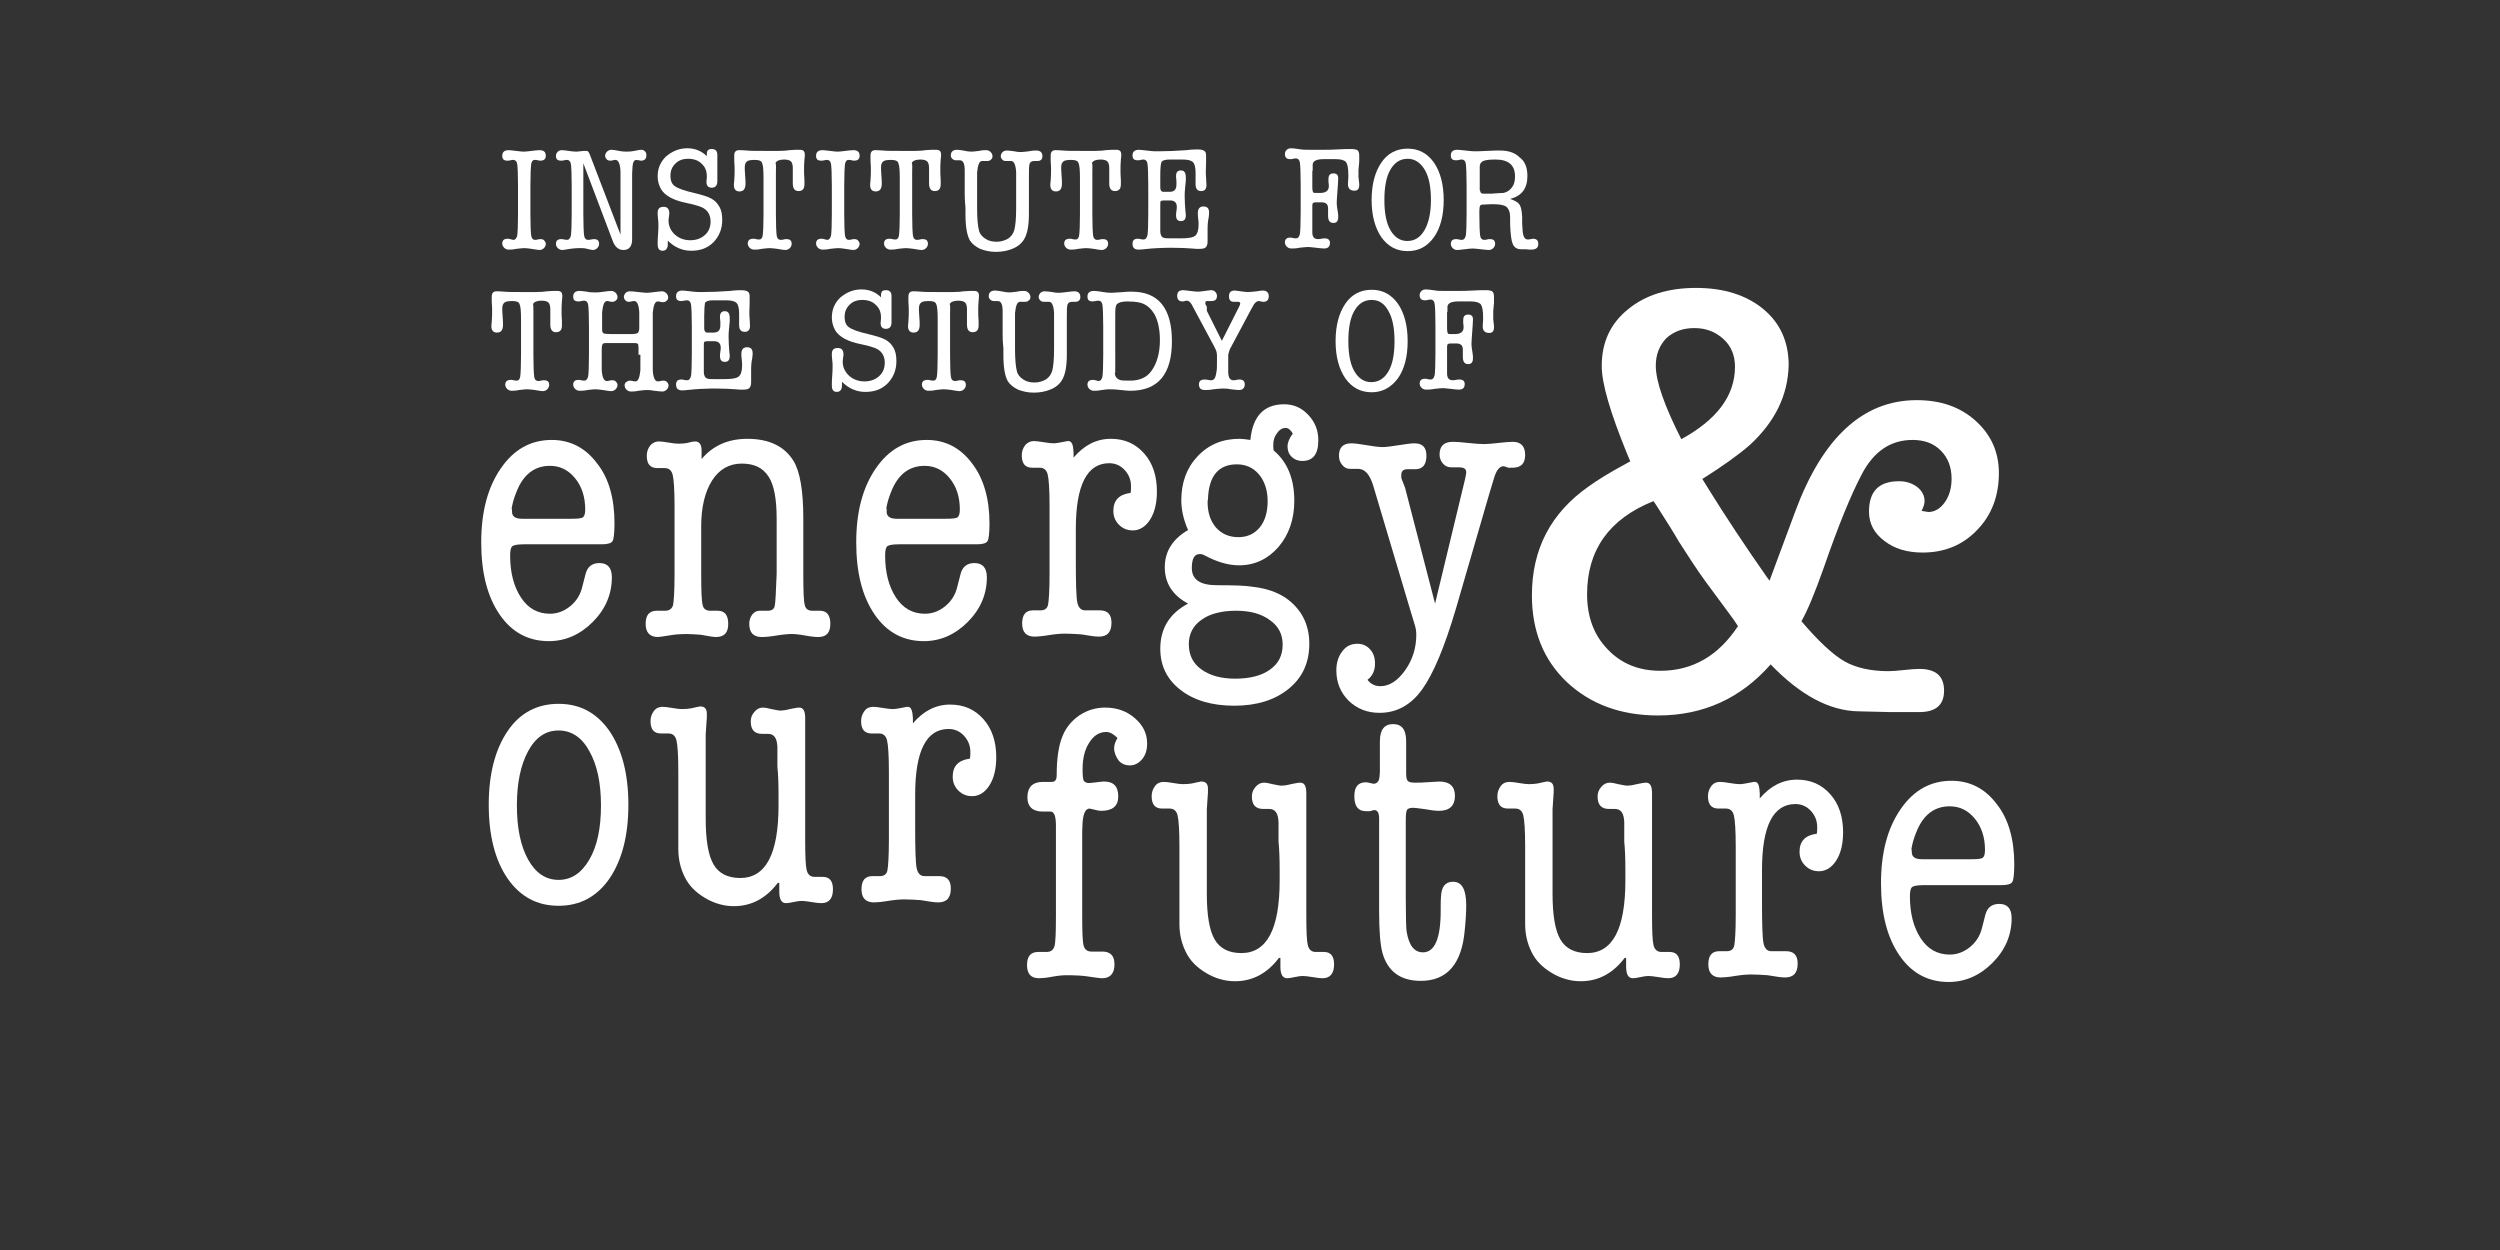 <?xml version="1.0" encoding="utf-8"?>
<!-- Generator: Adobe Illustrator 24.1.0, SVG Export Plug-In . SVG Version: 6.00 Build 0)  -->
<svg version="1.1" id="Layer_1" xmlns="http://www.w3.org/2000/svg" xmlns:xlink="http://www.w3.org/1999/xlink" x="0px" y="0px"
	 viewBox="0 0 666 333" style="enable-background:new 0 0 666 333;" xml:space="preserve">
<rect x="0" y="0" width="666" height="333" fill="#333333" stroke="none"/>
<style type="text/css">
	.st0{fill:#FFFFFF;}
</style>
<path class="st0" d="M136.7,63.9c0.6,0,0.9-0.4,1.1-1.2c0.1-0.8,0.2-2.7,0.2-5.7v-7.5c0-3.1-0.1-5-0.2-5.7c-0.1-0.8-0.5-1.2-1.1-1.2
	c-0.1,0-0.4,0-0.7,0.1c-0.3,0.1-0.6,0.1-0.8,0.1c-1,0-1.4-0.4-1.4-1.3c0-1,0.6-1.5,1.7-1.5c0.4,0,1.1,0.1,2,0.2
	c0.9,0.1,1.6,0.2,2,0.2c0.5,0,1.2-0.1,2.1-0.2c0.9-0.1,1.6-0.2,2.1-0.2c1.2,0,1.7,0.5,1.7,1.5c0,0.9-0.5,1.3-1.5,1.3
	c-0.1,0-0.3,0-0.6-0.1c-0.3-0.1-0.6-0.1-0.8-0.1c-0.6,0-0.9,0.4-1,1.2c-0.1,0.8-0.2,2.7-0.2,5.7V57c0,3,0.1,4.9,0.2,5.7
	c0.1,0.8,0.5,1.2,1,1.2c0.1,0,0.4,0,0.8-0.1c0.2-0.1,0.4-0.1,0.7-0.1c0.4,0,0.8,0.1,1,0.4c0.3,0.3,0.4,0.6,0.4,0.9
	c0,0.4-0.2,0.8-0.5,1.1c-0.3,0.3-0.7,0.5-1.2,0.5c-0.1,0-0.9-0.1-2.1-0.3c-0.7-0.1-1.3-0.2-1.9-0.2c-0.5,0-1.3,0.1-2.2,0.2
	c-0.9,0.2-1.6,0.2-2,0.2c-0.5,0-0.9-0.2-1.2-0.5c-0.3-0.3-0.5-0.7-0.5-1.1c0-0.9,0.5-1.3,1.4-1.3c0.3,0,0.5,0,0.7,0.1
	C136.4,63.8,136.6,63.9,136.7,63.9z"/>
<path class="st0" d="M157.1,41.1l8.2,21.4V49.5c0-2.6,0-3.9,0-3.9c-0.1-2-0.6-3-1.3-3c-0.2,0-0.4,0-0.7,0.1
	c-0.3,0.1-0.6,0.1-0.7,0.1c-0.4,0-0.8-0.1-1-0.4c-0.3-0.3-0.4-0.6-0.4-0.9c0-0.4,0.2-0.8,0.5-1.1c0.3-0.3,0.7-0.5,1.2-0.5
	c0.4,0,1.1,0.1,2,0.3c0.5,0.1,1.2,0.2,2,0.2c0.9,0,1.6-0.1,2.1-0.2c0.9-0.2,1.5-0.3,1.8-0.3c0.4,0,0.7,0.1,1,0.4
	c0.3,0.3,0.4,0.6,0.4,1.1c0,0.9-0.5,1.4-1.4,1.4c-0.1,0-0.3,0-0.6-0.1c-0.3,0-0.5-0.1-0.6-0.1c-0.7,0-1,0.6-1.1,1.8l-0.1,1.9v3v14.5
	c0,1.8-0.8,2.8-2.3,2.8c-1.3,0-2.3-0.8-2.9-2.5l-7.8-20.6V57c0,3,0.1,4.9,0.2,5.7c0.1,0.8,0.5,1.2,1.1,1.2c0.1,0,0.3,0,0.8-0.1
	c0.2,0,0.4-0.1,0.7-0.1c1,0,1.4,0.4,1.4,1.3c0,0.4-0.2,0.8-0.5,1.1c-0.3,0.3-0.7,0.5-1.2,0.5c-0.1,0-0.7-0.1-1.9-0.4
	c-0.4-0.1-1-0.1-1.9-0.1c-0.7,0-1.5,0.1-2.3,0.2c-1.1,0.2-1.8,0.3-2,0.3c-0.5,0-0.9-0.2-1.2-0.5c-0.3-0.3-0.5-0.7-0.5-1.1
	c0-0.9,0.5-1.3,1.4-1.3c0.3,0,0.5,0,0.7,0.1c0.5,0,0.7,0.1,0.8,0.1c0.6,0,0.9-0.4,1.1-1.2c0.1-0.8,0.2-2.7,0.2-5.7v-7.5
	c0-3.1-0.1-5-0.2-5.7c-0.1-0.8-0.5-1.2-1.1-1.2c-0.1,0-0.4,0-0.7,0.1c-0.3,0.1-0.6,0.1-0.8,0.1c-1,0-1.4-0.4-1.4-1.3
	c0-0.4,0.2-0.8,0.5-1.1c0.3-0.3,0.7-0.4,1.2-0.4c0.3,0,0.9,0.1,1.7,0.2c0.7,0.1,1.4,0.2,2.1,0.2c0.1,0,0.7-0.1,1.9-0.2
	c0.3,0,0.5,0,0.7,0C156.5,40.1,156.8,40.4,157.1,41.1z"/>
<path class="st0" d="M183.1,39.5c2,0,3.8,0.7,5.2,2.1c0-0.1,0-0.2,0-0.3c0-0.2,0-0.3,0-0.3c0-0.9,0.4-1.3,1.3-1.3
	c1,0,1.5,0.5,1.5,1.6c0,0.4,0,1,0,1.8c0,0.8,0,1.4,0,1.8c0,0.4,0,1,0,1.7c0,0.8,0,1.3,0,1.7c0,1.1-0.5,1.7-1.5,1.7
	c-0.9,0-1.4-0.5-1.4-1.5v-0.2l0.1-1V47c0-1.4-0.4-2.5-1.4-3.4c-0.9-0.9-2.1-1.3-3.6-1.3c-1.4,0-2.5,0.4-3.4,1.3
	c-0.9,0.9-1.3,1.9-1.3,3.3c0,1.2,0.4,2.2,1.2,2.7c0.8,0.6,2.5,1.2,5.1,1.8c2.1,0.5,3.7,1,4.6,1.5c0.9,0.5,1.6,1.2,2.1,2.1
	c0.6,1,0.8,2.2,0.8,3.6c0,2.4-0.8,4.3-2.3,5.9c-1.6,1.6-3.5,2.3-6,2.3c-2.3,0-4.4-0.9-6.2-2.7c0,0.3,0,0.7,0,1
	c0,1.1-0.5,1.7-1.4,1.7c-0.9,0-1.3-0.6-1.3-1.7V65c0-0.6,0-1.4,0.1-2.5s0.1-2,0.1-2.6c0-0.4,0-0.9-0.1-1.6c-0.1-0.7-0.1-1.2-0.1-1.6
	c0-1.1,0.5-1.6,1.6-1.6c1,0,1.5,0.6,1.5,1.7c0,0.1,0,0.4-0.1,0.9c-0.1,0.6-0.1,1-0.1,1.1c0,1.4,0.6,2.7,1.7,3.7
	c1.1,1,2.5,1.5,4.1,1.5c1.6,0,2.9-0.5,3.9-1.4c1-0.9,1.5-2.1,1.5-3.6c0-2.1-1.1-3.5-3.2-4.1c-0.9-0.3-2-0.6-3.1-0.8
	c-3.5-0.7-5.8-1.9-6.9-3.7c-0.6-1.1-0.9-2.2-0.9-3.4c0-2.1,0.7-3.8,2.2-5.3C179.2,40.2,181,39.5,183.1,39.5z"/>
<path class="st0" d="M206.7,45.9V57c0,3,0.1,4.9,0.2,5.7c0.1,0.8,0.5,1.2,1.1,1.2c0.1,0,0.3,0,0.8-0.1c0.2-0.1,0.4-0.1,0.7-0.1
	c1,0,1.4,0.4,1.4,1.3c0,0.4-0.2,0.8-0.5,1.1c-0.3,0.3-0.7,0.5-1.2,0.5c-0.3,0-1-0.1-2.1-0.3c-0.8-0.1-1.5-0.2-2.1-0.2
	c-0.5,0-1.2,0.1-2.1,0.2c-0.9,0.2-1.6,0.2-2,0.2c-0.5,0-0.9-0.2-1.2-0.5c-0.3-0.3-0.5-0.7-0.5-1.1c0-0.9,0.5-1.3,1.5-1.3
	c0.3,0,0.5,0,0.7,0.1c0.4,0.1,0.7,0.1,0.8,0.1c0.6,0,0.9-0.4,1-1.2c0.1-0.8,0.2-2.7,0.2-5.7v-9.3c0-2.2-0.1-3.6-0.4-4.2
	c-0.2-0.6-0.9-0.8-1.9-0.8c-1,0-1.8,0.1-2.1,0.4c-0.4,0.3-0.6,0.8-0.6,1.6c0,0.3,0,0.9,0.1,2.1c0.1,1.1,0.1,1.8,0.1,2.2
	c0,1.4-0.5,2.1-1.6,2.1c-1,0-1.5-0.6-1.5-1.7c0,0,0-0.4,0.1-1.2c0.1-1.3,0.1-2.2,0.1-2.9c0-0.4,0-1.2-0.1-2.3c0-0.6,0-1,0-1.5
	c0-0.9,0.4-1.4,1.3-1.4c0.3,0,0.9,0,2,0.1c1,0.1,2.6,0.1,4.7,0.1h1.3h2.6c1.3,0,2.2-0.1,2.8-0.2c1-0.1,1.9-0.1,2.8-0.1
	c0.9,0,1.3,0.4,1.3,1.3c0,0.2,0,0.6-0.1,1.3c-0.1,1.1-0.1,2-0.1,2.8c0,0.6,0,1.5,0.1,2.6c0,0.6,0,1,0,1.2c0,1.2-0.5,1.8-1.6,1.8
	c-1,0-1.5-0.7-1.5-2c0-0.1,0-0.3,0-0.8c0-0.4,0-0.8,0-1v-2.4c0-0.8-0.2-1.4-0.5-1.7s-0.9-0.5-1.8-0.5c-1.2,0-2,0.3-2.3,0.9
	C206.8,43.9,206.7,44.7,206.7,45.9z"/>
<path class="st0" d="M220.3,63.9c0.6,0,0.9-0.4,1.1-1.2c0.1-0.8,0.2-2.7,0.2-5.7v-7.5c0-3.1-0.1-5-0.2-5.7c-0.1-0.8-0.5-1.2-1.1-1.2
	c-0.1,0-0.4,0-0.7,0.1c-0.3,0.1-0.6,0.1-0.8,0.1c-1,0-1.4-0.4-1.4-1.3c0-1,0.6-1.5,1.7-1.5c0.4,0,1.1,0.1,2,0.2
	c0.9,0.1,1.6,0.2,2,0.2c0.5,0,1.2-0.1,2.1-0.2c0.9-0.1,1.6-0.2,2.1-0.2c1.2,0,1.7,0.5,1.7,1.5c0,0.9-0.5,1.3-1.5,1.3
	c-0.1,0-0.3,0-0.6-0.1c-0.3-0.1-0.6-0.1-0.8-0.1c-0.6,0-0.9,0.4-1,1.2c-0.1,0.8-0.2,2.7-0.2,5.7V57c0,3,0.1,4.9,0.2,5.7
	c0.1,0.8,0.5,1.2,1,1.2c0.1,0,0.4,0,0.8-0.1c0.2-0.1,0.4-0.1,0.7-0.1c0.4,0,0.8,0.1,1,0.4c0.3,0.3,0.4,0.6,0.4,0.9
	c0,0.4-0.2,0.8-0.5,1.1c-0.3,0.3-0.7,0.5-1.2,0.5c-0.1,0-0.9-0.1-2.1-0.3c-0.7-0.1-1.3-0.2-1.9-0.2c-0.5,0-1.3,0.1-2.2,0.2
	c-0.9,0.2-1.6,0.2-2,0.2c-0.5,0-0.9-0.2-1.2-0.5c-0.3-0.3-0.5-0.7-0.5-1.1c0-0.9,0.5-1.3,1.4-1.3c0.3,0,0.5,0,0.7,0.1
	C219.9,63.8,220.2,63.9,220.3,63.9z"/>
<path class="st0" d="M243,45.9V57c0,3,0.1,4.9,0.2,5.7c0.1,0.8,0.5,1.2,1.1,1.2c0.1,0,0.3,0,0.8-0.1c0.2-0.1,0.4-0.1,0.7-0.1
	c1,0,1.4,0.4,1.4,1.3c0,0.4-0.2,0.8-0.5,1.1c-0.3,0.3-0.7,0.5-1.2,0.5c-0.3,0-1-0.1-2.1-0.3c-0.8-0.1-1.5-0.2-2.1-0.2
	c-0.5,0-1.2,0.1-2.1,0.2c-0.9,0.2-1.6,0.2-2,0.2c-0.5,0-0.9-0.2-1.2-0.5c-0.3-0.3-0.5-0.7-0.5-1.1c0-0.9,0.5-1.3,1.5-1.3
	c0.3,0,0.5,0,0.7,0.1c0.4,0.1,0.7,0.1,0.8,0.1c0.6,0,0.9-0.4,1-1.2c0.1-0.8,0.2-2.7,0.2-5.7v-9.3c0-2.2-0.1-3.6-0.4-4.2
	c-0.2-0.6-0.9-0.8-1.9-0.8c-1,0-1.8,0.1-2.1,0.4c-0.4,0.3-0.6,0.8-0.6,1.6c0,0.3,0,0.9,0.1,2.1c0.1,1.1,0.1,1.8,0.1,2.2
	c0,1.4-0.5,2.1-1.6,2.1c-1,0-1.5-0.6-1.5-1.7c0,0,0-0.4,0.1-1.2c0.1-1.3,0.1-2.2,0.1-2.9c0-0.4,0-1.2-0.1-2.3c0-0.6,0-1,0-1.5
	c0-0.9,0.4-1.4,1.3-1.4c0.3,0,0.9,0,2,0.1c1,0.1,2.6,0.1,4.7,0.1h1.3h2.6c1.3,0,2.2-0.1,2.8-0.2c1-0.1,1.9-0.1,2.8-0.1
	c0.9,0,1.3,0.4,1.3,1.3c0,0.2,0,0.6-0.1,1.3c-0.1,1.1-0.1,2-0.1,2.8c0,0.6,0,1.5,0.1,2.6c0,0.6,0,1,0,1.2c0,1.2-0.5,1.8-1.6,1.8
	c-1,0-1.5-0.7-1.5-2c0-0.1,0-0.3,0-0.8c0-0.4,0-0.8,0-1v-2.4c0-0.8-0.2-1.4-0.5-1.7s-0.9-0.5-1.8-0.5c-1.2,0-2,0.3-2.3,0.9
	C243.1,43.9,243,44.7,243,45.9z"/>
<path class="st0" d="M257,51.5v-6.1c0-1.8-0.4-2.7-1.3-2.7c-0.1,0-0.3,0-0.5,0c-0.2,0-0.4,0-0.5,0c-0.4,0-0.7-0.1-1-0.4
	c-0.3-0.2-0.4-0.6-0.4-0.9c0-1,0.6-1.5,1.7-1.5c0.4,0,0.9,0.1,1.6,0.2c0.9,0.2,1.6,0.3,2.2,0.3c0.5,0,1.1-0.1,2-0.2
	c0.9-0.2,1.5-0.2,1.9-0.2c0.5,0,0.9,0.2,1.2,0.5c0.3,0.3,0.5,0.7,0.5,1.1c0,0.4-0.1,0.7-0.4,0.9c-0.3,0.3-0.6,0.4-1,0.4
	c-0.2,0-0.4,0-0.7,0c-0.3,0-0.6,0-0.7,0c-0.7,0-1.1,1-1.3,3c0,0,0,1.3,0,3.9v5.7c0,2.8,0.2,4.8,0.5,5.9c0.2,0.9,0.8,1.6,1.7,2.2
	c0.9,0.6,1.9,0.8,3,0.8c1.1,0,2.1-0.3,3-0.8c0.9-0.6,1.4-1.3,1.7-2.3c0.3-1.1,0.5-3,0.5-5.8v-5.7c0-2.6,0-3.9,0-3.9
	c-0.1-2-0.6-3-1.3-3c-0.2,0-0.4,0-0.7,0c-0.3,0-0.6,0-0.7,0c-0.4,0-0.8-0.1-1-0.4c-0.3-0.3-0.4-0.6-0.4-0.9c0-0.4,0.2-0.8,0.5-1.1
	c0.3-0.3,0.8-0.4,1.2-0.4c0.4,0,1,0.1,1.9,0.2c0.8,0.2,1.5,0.2,1.9,0.2c0.4,0,1.1-0.1,2-0.2c0.9-0.2,1.5-0.2,2-0.2
	c1,0,1.6,0.5,1.6,1.5c0,0.9-0.5,1.3-1.4,1.3h-0.8c-0.6,0-1,0.2-1.2,0.7c-0.2,0.5-0.2,1.7-0.2,3.5v3.7c0,0.7,0,1.7,0,3.1
	c0,1.4,0,2.4,0,3.1c0,3-0.4,5.2-1.2,6.6c-0.6,1.1-1.6,2-3,2.6c-1.4,0.6-2.9,0.9-4.6,0.9c-1.5,0-2.9-0.3-4.2-0.8
	c-1.2-0.6-2.1-1.3-2.7-2.2c-0.8-1.4-1.2-3.7-1.2-7v-1.8C257,53.3,257,52.1,257,51.5z"/>
<path class="st0" d="M291,45.9V57c0,3,0.1,4.9,0.2,5.7c0.1,0.8,0.5,1.2,1.1,1.2c0.1,0,0.3,0,0.8-0.1c0.2-0.1,0.4-0.1,0.7-0.1
	c1,0,1.4,0.4,1.4,1.3c0,0.4-0.2,0.8-0.5,1.1c-0.3,0.3-0.7,0.5-1.2,0.5c-0.3,0-1-0.1-2.1-0.3c-0.8-0.1-1.5-0.2-2.1-0.2
	c-0.5,0-1.2,0.1-2.1,0.2c-0.9,0.2-1.6,0.2-2,0.2c-0.5,0-0.9-0.2-1.2-0.5c-0.3-0.3-0.5-0.7-0.5-1.1c0-0.9,0.5-1.3,1.5-1.3
	c0.3,0,0.5,0,0.7,0.1c0.4,0.1,0.7,0.1,0.8,0.1c0.6,0,0.9-0.4,1-1.2c0.1-0.8,0.2-2.7,0.2-5.7v-9.3c0-2.2-0.1-3.6-0.4-4.2
	c-0.2-0.6-0.9-0.8-1.9-0.8c-1,0-1.8,0.1-2.1,0.4c-0.4,0.3-0.6,0.8-0.6,1.6c0,0.3,0,0.9,0.1,2.1c0.1,1.1,0.1,1.8,0.1,2.2
	c0,1.4-0.5,2.1-1.6,2.1c-1,0-1.5-0.6-1.5-1.7c0,0,0-0.4,0.1-1.2c0.1-1.3,0.1-2.2,0.1-2.9c0-0.4,0-1.2-0.1-2.3c0-0.6,0-1,0-1.5
	c0-0.9,0.4-1.4,1.3-1.4c0.3,0,0.9,0,2,0.1c1,0.1,2.6,0.1,4.7,0.1h1.3h2.6c1.3,0,2.2-0.1,2.8-0.2c1-0.1,1.9-0.1,2.8-0.1
	c0.9,0,1.3,0.4,1.3,1.3c0,0.2,0,0.6-0.1,1.3c-0.1,1.1-0.1,2-0.1,2.8c0,0.6,0,1.5,0.1,2.6c0,0.6,0,1,0,1.2c0,1.2-0.5,1.8-1.6,1.8
	c-1,0-1.5-0.7-1.5-2c0-0.1,0-0.3,0-0.8c0-0.4,0-0.8,0-1v-2.4c0-0.8-0.2-1.4-0.5-1.7s-0.9-0.5-1.8-0.5c-1.2,0-2,0.3-2.3,0.9
	C291.1,43.9,291,44.7,291,45.9z"/>
<path class="st0" d="M309.1,46.8v2.4l0,0.8c0,0.7,0.3,1.1,0.8,1.1h1.7c1.2,0,1.8-0.6,1.8-1.9c0-0.4,0-0.7,0-1
	c-0.1-0.8-0.1-1.2-0.1-1.3c0-1,0.4-1.5,1.3-1.5c0.9,0,1.3,0.6,1.3,1.9v0.8l-0.2,2.1c-0.1,0.7-0.1,1.4-0.1,2.2c0,1.3,0.1,2.6,0.2,3.9
	c0.1,0.5,0.1,0.9,0.1,1c0,1.1-0.4,1.6-1.3,1.6c-0.9,0-1.3-0.5-1.3-1.6c0-0.2,0-0.6,0.1-1.1c0.1-0.5,0.1-0.9,0.1-1.1
	c0-1.1-0.6-1.7-1.7-1.7H310c-0.4,0-0.7,0.1-0.8,0.2c-0.1,0.2-0.1,0.6-0.1,1.3v2.8c0,0.3,0,1,0,2v1.9c0,0.9,0.3,1.5,0.8,1.7
	c0.4,0.2,1.1,0.2,2.2,0.2h2.4c2,0,3.3-0.2,3.9-0.7c0.6-0.5,0.9-1.5,0.9-3c0-0.3,0-0.9-0.1-1.5c-0.1-0.7-0.1-1.2-0.1-1.5
	c0-1.2,0.5-1.8,1.5-1.8s1.5,0.5,1.5,1.6c0,0.2,0,0.6-0.1,1.3c-0.2,0.9-0.3,1.9-0.3,3.1c0,0.4,0,0.9,0,1.7c0,0.8,0,1.3,0,1.7
	c0,0.7-0.2,1.2-0.5,1.5c-0.3,0.3-0.9,0.4-1.8,0.4c-0.5,0-1.1,0-1.9-0.1c-1.3-0.1-3.1-0.2-5.6-0.2c-0.2,0-1.4,0-3.6,0.1
	c-1.2,0.1-2.1,0.1-2.6,0.2c-1.1,0.1-1.8,0.2-2.3,0.2c-1.2,0-1.7-0.5-1.7-1.6c0-0.9,0.5-1.3,1.4-1.3c0.3,0,0.5,0,0.7,0.1
	c0.5,0.1,0.7,0.1,0.8,0.1c0.6,0,0.9-0.4,1.1-1.2c0.1-0.8,0.2-2.7,0.2-5.7v-7.5c0-3-0.1-4.9-0.2-5.7c-0.1-0.8-0.5-1.2-1.1-1.2
	c-0.1,0-0.4,0-0.7,0.1s-0.6,0.1-0.8,0.1c-1,0-1.4-0.4-1.4-1.3c0-1,0.6-1.5,1.7-1.5c0.3,0,1.2,0.1,2.9,0.3c0.6,0.1,1.4,0.1,2.3,0.1
	c2.3,0,4.8-0.1,7.5-0.3c0.7-0.1,1.7-0.2,2.9-0.2c1.3,0,2,0.3,2.2,0.9c0.1,0.3,0.1,0.6,0.1,1.1c0,0.4,0,0.9,0,1.5
	c-0.1,1.7-0.1,3.1,0,4.1l0.1,1.9c0,1.1-0.5,1.6-1.4,1.6c-1,0-1.5-0.6-1.5-1.8c0-0.3,0-0.8,0-1.5c0-0.6,0-1.1,0-1.5
	c0-1.4-0.2-2.4-0.7-2.9c-0.5-0.5-1.4-0.7-2.8-0.7h-3.4c-1.2,0-1.9,0.2-2.2,0.7C309.2,43.8,309.1,44.9,309.1,46.8z"/>
<path class="st0" d="M349.6,45.5v1.3v3.2c0,0.6,0.1,1,0.2,1.2c0.1,0.2,0.4,0.2,0.9,0.2h1c1.5,0,2.3-0.6,2.3-1.8c0-0.2,0-0.6-0.1-1.2
	v-0.7c0-1,0.4-1.5,1.3-1.5c0.9,0,1.3,0.4,1.3,1.3c0,0.7-0.1,1.8-0.2,3.3c-0.1,1.5-0.2,2.6-0.2,3.3c0,0.5,0.1,1.3,0.3,2.4
	c0.1,0.6,0.1,1,0.1,1.3c0,1.1-0.4,1.6-1.3,1.6c-0.9,0-1.4-0.6-1.4-1.9c0-0.2,0-0.5,0-1c0-0.4,0-0.8,0-1c0-1.1-0.6-1.6-1.7-1.6h-1.5
	c-0.5,0-0.8,0.1-0.9,0.3c-0.1,0.2-0.1,0.5-0.1,0.8v2.2v4.7c0,1.2,0.5,1.8,1.5,1.8c0.2,0,0.5,0,0.9-0.1c0.4-0.1,0.7-0.1,0.9-0.1
	c0.9,0,1.4,0.4,1.4,1.2c0,1-0.5,1.5-1.6,1.5c-0.5,0-1.2-0.1-2.1-0.2c-1-0.1-1.7-0.2-2.1-0.2c-0.6,0-1.3,0.1-2.3,0.2
	c-1,0.2-1.7,0.2-2.2,0.2s-0.9-0.2-1.2-0.5c-0.3-0.3-0.5-0.7-0.5-1.1c0-0.9,0.5-1.3,1.4-1.3c0.3,0,0.5,0,0.7,0.1
	c0.5,0.1,0.7,0.1,0.8,0.1c0.6,0,0.9-0.4,1.1-1.2c0.1-0.8,0.2-2.7,0.2-5.7v-7.5c0-3.1-0.1-5-0.2-5.7c-0.1-0.8-0.5-1.2-1.1-1.2
	c-0.1,0-0.4,0-0.7,0.1s-0.6,0.1-0.8,0.1c-1,0-1.4-0.5-1.4-1.4c0-0.5,0.2-0.8,0.5-1.1c0.3-0.3,0.7-0.4,1.2-0.4c0.4,0,1.3,0.1,2.6,0.3
	c0.5,0.1,1.3,0.1,2.3,0.1c0.4,0,1.7,0,4,0c0.7,0,1.9,0,3.5-0.1c1.5-0.1,2.6-0.1,3.4-0.1c0.9,0,1.5,0.1,1.8,0.3
	c0.3,0.2,0.5,0.7,0.5,1.4c0,0.4,0,1,0,1.7l-0.2,2.2v1.8l0.2,1.9v0.3c0,1-0.4,1.5-1.3,1.5c-1.1,0-1.7-0.6-1.7-1.7c0-0.2,0-0.2,0-0.2
	l0.1-1.6c0-0.1,0-0.3,0-0.7c0-1.7-0.2-2.8-0.6-3.4c-0.4-0.5-1.3-0.8-2.7-0.8h-3.3c-1.9,0-2.9,0.5-2.9,1.5V45.5z"/>
<path class="st0" d="M375,66.9c-2.9,0-5.2-1.2-7-3.7c-1.7-2.5-2.6-5.8-2.6-9.9c0-4.2,0.9-7.5,2.6-10c1.7-2.5,4.1-3.7,7-3.7
	c2.9,0,5.2,1.2,7,3.7c1.7,2.5,2.6,5.8,2.6,10c0,4.2-0.9,7.5-2.6,9.9C380.2,65.7,377.9,66.9,375,66.9z M375,42.3c-2,0-3.5,1-4.6,2.9
	c-1.1,1.9-1.6,4.6-1.6,8.1c0,3.4,0.5,6.1,1.6,8s2.6,2.9,4.5,2.9c2,0,3.5-1,4.6-2.9c1.1-1.9,1.7-4.6,1.7-8c0-3.4-0.5-6.1-1.6-8
	C378.4,43.3,376.9,42.3,375,42.3z"/>
<path class="st0" d="M406.9,46.9c0,3.3-1.5,5.3-4.6,6.1c1.3,0.4,2.2,1,2.5,1.5c0.4,0.6,0.6,1.6,0.7,3.2v1.8l0.1,1.6
	c0.1,1.8,0.5,2.7,1.4,2.7c0.1,0,0.4,0,0.8-0.1c0.4-0.1,0.6-0.1,0.6-0.1c1,0,1.4,0.5,1.4,1.4c0,1-0.6,1.5-1.9,1.5h-0.4l-1.1-0.1
	l-1.2,0c-1.1,0-1.8-0.5-2.2-1.4c-0.4-0.9-0.6-2.6-0.7-5.2v-1.9c0-1.4-0.4-2.3-1-2.8c-0.6-0.5-1.8-0.7-3.6-0.7h-0.4l-2.2,0.1
	c-0.4,0-0.7,0.1-0.8,0.3c-0.1,0.2-0.2,0.6-0.2,1.3V57c0,3,0.1,4.9,0.2,5.7c0.1,0.8,0.5,1.2,1.1,1.2c0.1,0,0.3,0,0.8-0.1
	c0.1-0.1,0.4-0.1,0.7-0.1c1,0,1.4,0.4,1.4,1.3c0,0.4-0.2,0.8-0.5,1.1c-0.3,0.3-0.7,0.5-1.2,0.5c-0.4,0-1.1-0.1-2.1-0.2
	c-1-0.1-1.7-0.2-2.2-0.2c-0.5,0-1.2,0.1-2.1,0.2c-0.9,0.1-1.6,0.2-2,0.2c-0.5,0-0.9-0.2-1.2-0.5c-0.3-0.3-0.5-0.7-0.5-1.1
	c0-0.9,0.5-1.3,1.4-1.3c0.3,0,0.5,0,0.7,0.1c0.5,0.1,0.7,0.1,0.8,0.1c0.6,0,0.9-0.4,1.1-1.2c0.1-0.8,0.2-2.7,0.2-5.7v-7.5
	c0-3.1-0.1-5-0.2-5.8c-0.1-0.8-0.5-1.2-1.1-1.2c-0.1,0-0.4,0-0.7,0.1c-0.3,0.1-0.6,0.1-0.8,0.1c-1,0-1.4-0.4-1.4-1.3
	c0-1,0.6-1.5,1.7-1.5c0.5,0,1.2,0.1,2.2,0.2c1,0.1,1.7,0.2,2.2,0.2c0.8,0,1.9,0,3.5-0.1c1.5-0.1,2.7-0.1,3.5-0.1
	c2.3,0,4,0.6,5.2,1.8C406.3,43,406.9,44.7,406.9,46.9z M394.3,50.7c0,0.6,0.3,0.9,0.9,0.9l0.9,0c0.1,0,0.2,0,0.4,0
	c0.1,0,0.4,0,0.8,0c1.3-0.1,2.4-0.2,3.2-0.2c1-0.2,1.7-0.7,2.3-1.5c0.6-0.8,0.8-1.7,0.8-2.9c0-3-1.7-4.5-5.2-4.5
	c-1.5,0-2.6,0.1-3.3,0.4c-0.6,0.3-0.9,0.8-0.9,1.5V50.7z"/>
<path class="st0" d="M142.1,83.5v11.1c0,3,0.1,4.9,0.2,5.7c0.1,0.8,0.5,1.2,1.1,1.2c0.1,0,0.3,0,0.8-0.1c0.2-0.1,0.4-0.1,0.7-0.1
	c1,0,1.4,0.4,1.4,1.3c0,0.4-0.2,0.8-0.5,1.1c-0.3,0.3-0.7,0.5-1.2,0.5c-0.3,0-1-0.1-2.1-0.3c-0.8-0.1-1.5-0.2-2.1-0.2
	c-0.5,0-1.2,0.1-2.1,0.2c-0.9,0.2-1.6,0.2-2,0.2c-0.5,0-0.9-0.2-1.2-0.5c-0.3-0.3-0.5-0.7-0.5-1.1c0-0.9,0.5-1.3,1.5-1.3
	c0.3,0,0.5,0,0.7,0.1c0.4,0.1,0.7,0.1,0.8,0.1c0.6,0,0.9-0.4,1-1.2c0.1-0.8,0.2-2.7,0.2-5.7v-9.3c0-2.2-0.1-3.6-0.4-4.2
	c-0.2-0.6-0.9-0.8-1.9-0.8c-1,0-1.8,0.1-2.1,0.4c-0.4,0.3-0.6,0.8-0.6,1.6c0,0.3,0,0.9,0.1,2.1c0.1,1.1,0.1,1.8,0.1,2.2
	c0,1.4-0.5,2.1-1.6,2.1c-1,0-1.5-0.6-1.5-1.7c0,0,0-0.4,0.1-1.2c0.1-1.3,0.1-2.2,0.1-2.9c0-0.4,0-1.2-0.1-2.3c0-0.6,0-1,0-1.5
	c0-0.9,0.4-1.4,1.3-1.4c0.3,0,0.9,0,2,0.1c1,0.1,2.6,0.1,4.7,0.1h1.3h2.6c1.3,0,2.2-0.1,2.8-0.2c1-0.1,1.9-0.1,2.8-0.1
	c0.9,0,1.3,0.4,1.3,1.3c0,0.2,0,0.6-0.1,1.3c-0.1,1.1-0.1,2-0.1,2.8c0,0.6,0,1.5,0.1,2.6c0,0.6,0,1,0,1.2c0,1.2-0.5,1.8-1.6,1.8
	c-1,0-1.5-0.7-1.5-2c0-0.1,0-0.3,0-0.8c0-0.4,0-0.8,0-1v-2.4c0-0.8-0.2-1.4-0.5-1.7c-0.3-0.3-0.9-0.5-1.8-0.5c-1.2,0-2,0.3-2.3,0.9
	C142.1,81.4,142.1,82.2,142.1,83.5z"/>
<path class="st0" d="M170.1,94.5v-2c0-0.5-0.1-0.8-0.2-0.9c-0.1-0.1-0.3-0.2-0.7-0.2c-0.1,0-0.5,0-1,0h-7c-0.3,0-0.5,0.1-0.6,0.2
	c-0.2,0.2-0.3,0.7-0.3,1.7v1.3v3.9c0.1,2,0.6,3,1.3,3c0.1,0,0.3,0,0.8-0.1c0.2-0.1,0.4-0.1,0.7-0.1c0.4,0,0.8,0.1,1,0.4
	c0.3,0.3,0.4,0.6,0.4,0.9c0,0.4-0.2,0.8-0.5,1.1c-0.3,0.3-0.7,0.5-1.2,0.5c-0.3,0-1.1-0.1-2.2-0.3c-0.8-0.1-1.5-0.2-2-0.2
	c-0.5,0-1.2,0.1-2.1,0.2c-0.9,0.2-1.6,0.2-2.1,0.2c-0.5,0-0.9-0.2-1.2-0.5c-0.3-0.3-0.5-0.7-0.5-1.1c0-0.9,0.5-1.3,1.4-1.3
	c0.3,0,0.5,0,0.7,0.1c0.5,0.1,0.7,0.1,0.8,0.1c0.6,0,0.9-0.4,1.1-1.2c0.1-0.8,0.2-2.7,0.2-5.7v-7.5c0-3.1-0.1-5-0.2-5.7
	c-0.1-0.8-0.5-1.2-1.1-1.2c-0.1,0-0.4,0-0.7,0.1c-0.3,0.1-0.6,0.1-0.8,0.1c-1,0-1.4-0.4-1.4-1.3c0-1,0.6-1.5,1.7-1.5
	c0.5,0,1.2,0.1,1.9,0.2c0.8,0.2,1.7,0.2,2.7,0.2c0.4,0,1.1-0.1,1.9-0.2c0.8-0.1,1.5-0.2,1.9-0.2c0.5,0,0.9,0.2,1.2,0.5
	c0.3,0.3,0.5,0.7,0.5,1.1c0,0.4-0.1,0.7-0.4,0.9c-0.3,0.3-0.6,0.4-1,0.4c-0.2,0-0.4,0-0.7-0.1c-0.3-0.1-0.6-0.1-0.7-0.1
	c-0.7,0-1.1,1-1.3,3c0,0,0,1.3,0,3.9v0.3l0,0.5c0,0.5,0.2,0.8,0.4,0.9c0.2,0.1,0.9,0.2,2,0.2h5.2c1,0,1.6-0.1,1.9-0.3
	c0.2-0.2,0.4-0.6,0.4-1.3v-0.3c0-2.6,0-3.9,0-3.9c-0.1-2-0.6-3-1.3-3c-0.2,0-0.5,0-0.8,0.1c-0.3,0.1-0.6,0.1-0.6,0.1
	c-0.4,0-0.8-0.1-1-0.4c-0.3-0.3-0.4-0.6-0.4-0.9c0-0.4,0.2-0.8,0.5-1.1c0.3-0.3,0.7-0.4,1.2-0.4c0.5,0,1.2,0.1,2.2,0.2
	c1,0.1,1.7,0.2,2.2,0.2c0.5,0,1.2-0.1,2.1-0.2c0.9-0.1,1.5-0.2,1.9-0.2c0.5,0,0.9,0.2,1.2,0.5c0.3,0.3,0.5,0.7,0.5,1.1
	c0,0.4-0.1,0.7-0.4,0.9c-0.3,0.3-0.6,0.4-1,0.4c-0.2,0-0.4,0-0.7-0.1c-0.3-0.1-0.6-0.1-0.7-0.1c-0.7,0-1.1,1-1.3,3c0,0,0,1.3,0,3.9
	v7.5v3.9c0.1,2,0.6,3,1.3,3c0.1,0,0.3,0,0.8-0.1c0.2-0.1,0.4-0.1,0.7-0.1c0.4,0,0.8,0.1,1,0.4c0.3,0.3,0.4,0.6,0.4,0.9
	c0,0.4-0.2,0.8-0.5,1.1c-0.3,0.3-0.7,0.5-1.2,0.5c-0.4,0-1.1-0.1-2.1-0.2c-1-0.2-1.7-0.2-2.2-0.2c-0.4,0-1.1,0.1-2,0.2
	c-0.9,0.2-1.6,0.2-2,0.2c-0.5,0-0.9-0.2-1.2-0.5c-0.3-0.3-0.5-0.7-0.5-1.1c0-0.4,0.1-0.7,0.4-0.9c0.3-0.2,0.6-0.4,1-0.4
	c0.3,0,0.5,0,0.7,0.1c0.4,0.1,0.7,0.1,0.8,0.1c0.7,0,1.1-1,1.3-3V94.5z"/>
<path class="st0" d="M187.6,84.3v2.4l0,0.8c0,0.7,0.3,1.1,0.8,1.1h1.7c1.2,0,1.8-0.6,1.8-1.9c0-0.4,0-0.7,0-1
	c-0.1-0.8-0.1-1.2-0.1-1.3c0-1,0.4-1.5,1.3-1.5c0.9,0,1.3,0.6,1.3,1.9v0.8l-0.2,2.1c-0.1,0.7-0.1,1.4-0.1,2.2c0,1.3,0.1,2.6,0.2,3.9
	c0.1,0.5,0.1,0.9,0.1,1c0,1.1-0.4,1.6-1.3,1.6c-0.9,0-1.3-0.5-1.3-1.6c0-0.2,0-0.6,0.1-1.1c0.1-0.5,0.1-0.9,0.1-1.1
	c0-1.1-0.6-1.7-1.7-1.7h-1.9c-0.4,0-0.7,0.1-0.8,0.2c-0.1,0.2-0.1,0.6-0.1,1.3v2.8c0,0.3,0,1,0,2v1.9c0,0.9,0.3,1.5,0.8,1.7
	c0.4,0.2,1.1,0.2,2.2,0.2h2.4c2,0,3.3-0.2,3.9-0.7c0.6-0.5,0.9-1.5,0.9-3c0-0.3,0-0.9-0.1-1.5c-0.1-0.7-0.1-1.2-0.1-1.5
	c0-1.2,0.5-1.8,1.5-1.8c1,0,1.5,0.5,1.5,1.6c0,0.2,0,0.6-0.1,1.3c-0.2,0.9-0.3,1.9-0.3,3.1c0,0.4,0,0.9,0,1.7c0,0.8,0,1.3,0,1.7
	c0,0.7-0.2,1.2-0.5,1.5c-0.3,0.3-0.9,0.4-1.8,0.4c-0.5,0-1.1,0-1.9-0.1c-1.3-0.1-3.1-0.2-5.6-0.2c-0.2,0-1.4,0-3.6,0.1
	c-1.2,0.1-2.1,0.1-2.6,0.2c-1.1,0.1-1.8,0.2-2.3,0.2c-1.2,0-1.7-0.5-1.7-1.6c0-0.9,0.5-1.3,1.4-1.3c0.3,0,0.5,0,0.7,0.1
	c0.5,0.1,0.7,0.1,0.8,0.1c0.6,0,0.9-0.4,1.1-1.2c0.1-0.8,0.2-2.7,0.2-5.7v-7.5c0-3-0.1-4.9-0.2-5.7c-0.1-0.8-0.5-1.2-1.1-1.2
	c-0.1,0-0.4,0-0.7,0.1c-0.3,0-0.6,0.1-0.8,0.1c-1,0-1.4-0.4-1.4-1.3c0-1,0.6-1.5,1.7-1.5c0.3,0,1.2,0.1,2.9,0.3
	c0.6,0.1,1.4,0.1,2.3,0.1c2.3,0,4.8-0.1,7.5-0.3c0.7-0.1,1.7-0.2,2.9-0.2c1.3,0,2,0.3,2.2,0.9c0.1,0.3,0.1,0.6,0.1,1.1
	c0,0.4,0,0.9,0,1.5c-0.1,1.7-0.1,3.1,0,4.1l0.1,1.9c0,1.1-0.5,1.6-1.4,1.6c-1,0-1.5-0.6-1.5-1.8c0-0.3,0-0.8,0-1.5
	c0-0.6,0-1.1,0-1.5c0-1.4-0.2-2.4-0.7-2.9c-0.5-0.5-1.4-0.7-2.8-0.7h-3.4c-1.2,0-1.9,0.2-2.2,0.7C187.7,81.3,187.6,82.5,187.6,84.3z
	"/>
<path class="st0" d="M229.5,77.1c2,0,3.8,0.7,5.2,2.1c0-0.1,0-0.2,0-0.3c0-0.2,0-0.3,0-0.3c0-0.9,0.4-1.3,1.3-1.3
	c1,0,1.5,0.5,1.5,1.6c0,0.4,0,1,0,1.8c0,0.8,0,1.4,0,1.8c0,0.4,0,1,0,1.7c0,0.8,0,1.3,0,1.7c0,1.1-0.5,1.7-1.5,1.7
	c-0.9,0-1.4-0.5-1.4-1.5v-0.2l0.1-1v-0.3c0-1.4-0.4-2.5-1.4-3.4c-0.9-0.9-2.1-1.3-3.6-1.3c-1.4,0-2.5,0.4-3.4,1.3s-1.3,1.9-1.3,3.3
	c0,1.2,0.4,2.2,1.2,2.7c0.8,0.6,2.5,1.2,5.1,1.8c2.1,0.5,3.7,1,4.6,1.5c0.9,0.5,1.6,1.2,2.1,2.1c0.6,1,0.8,2.2,0.8,3.6
	c0,2.4-0.8,4.3-2.3,5.9c-1.6,1.6-3.5,2.3-6,2.3c-2.3,0-4.4-0.9-6.2-2.7c0,0.3,0,0.7,0,1c0,1.1-0.5,1.7-1.4,1.7
	c-0.9,0-1.3-0.6-1.3-1.7v-0.1c0-0.6,0-1.4,0.1-2.5c0.1-1.1,0.1-2,0.1-2.6c0-0.4,0-0.9-0.1-1.6s-0.1-1.2-0.1-1.6
	c0-1.1,0.5-1.6,1.6-1.6c1,0,1.5,0.6,1.5,1.7c0,0.1,0,0.4-0.1,0.9c-0.1,0.6-0.1,1-0.1,1.1c0,1.4,0.6,2.7,1.7,3.7
	c1.1,1,2.5,1.5,4.1,1.5c1.6,0,2.9-0.5,3.9-1.4c1-0.9,1.5-2.1,1.5-3.6c0-2.1-1.1-3.5-3.2-4.1c-0.9-0.3-2-0.6-3.1-0.8
	c-3.5-0.7-5.8-1.9-6.9-3.7c-0.6-1.1-0.9-2.2-0.9-3.4c0-2.1,0.7-3.8,2.2-5.3C225.6,77.8,227.4,77.1,229.5,77.1z"/>
<path class="st0" d="M253.1,83.5v11.1c0,3,0.1,4.9,0.2,5.7c0.1,0.8,0.5,1.2,1.1,1.2c0.1,0,0.3,0,0.8-0.1c0.2-0.1,0.4-0.1,0.7-0.1
	c1,0,1.4,0.4,1.4,1.3c0,0.4-0.2,0.8-0.5,1.1c-0.3,0.3-0.7,0.5-1.2,0.5c-0.3,0-1-0.1-2.1-0.3c-0.8-0.1-1.5-0.2-2.1-0.2
	c-0.5,0-1.2,0.1-2.1,0.2c-0.9,0.2-1.6,0.2-2,0.2c-0.5,0-0.9-0.2-1.2-0.5c-0.3-0.3-0.5-0.7-0.5-1.1c0-0.9,0.5-1.3,1.5-1.3
	c0.3,0,0.5,0,0.7,0.1c0.4,0.1,0.7,0.1,0.8,0.1c0.6,0,0.9-0.4,1-1.2c0.1-0.8,0.2-2.7,0.2-5.7v-9.3c0-2.2-0.1-3.6-0.4-4.2
	c-0.2-0.6-0.9-0.8-1.9-0.8c-1,0-1.8,0.1-2.1,0.4c-0.4,0.3-0.6,0.8-0.6,1.6c0,0.3,0,0.9,0.1,2.1c0.1,1.1,0.1,1.8,0.1,2.2
	c0,1.4-0.5,2.1-1.6,2.1c-1,0-1.5-0.6-1.5-1.7c0,0,0-0.4,0.1-1.2c0.1-1.3,0.1-2.2,0.1-2.9c0-0.4,0-1.2-0.1-2.3c0-0.6,0-1,0-1.5
	c0-0.9,0.4-1.4,1.3-1.4c0.3,0,0.9,0,2,0.1c1,0.1,2.6,0.1,4.7,0.1h1.3h2.6c1.3,0,2.2-0.1,2.8-0.2c1-0.1,1.9-0.1,2.8-0.1
	c0.9,0,1.3,0.4,1.3,1.3c0,0.2,0,0.6-0.1,1.3c-0.1,1.1-0.1,2-0.1,2.8c0,0.6,0,1.5,0.1,2.6c0,0.6,0,1,0,1.2c0,1.2-0.5,1.8-1.6,1.8
	c-1,0-1.5-0.7-1.5-2c0-0.1,0-0.3,0-0.8c0-0.4,0-0.8,0-1v-2.4c0-0.8-0.2-1.4-0.5-1.7c-0.3-0.3-0.9-0.5-1.8-0.5c-1.2,0-2,0.3-2.3,0.9
	C253.2,81.4,253.1,82.2,253.1,83.5z"/>
<path class="st0" d="M267.1,89v-6.1c0-1.8-0.4-2.7-1.3-2.7c-0.1,0-0.3,0-0.5,0c-0.2,0-0.4,0-0.5,0c-0.4,0-0.7-0.1-1-0.4
	c-0.3-0.2-0.4-0.6-0.4-0.9c0-1,0.6-1.5,1.7-1.5c0.4,0,0.9,0.1,1.6,0.2c0.9,0.2,1.6,0.3,2.2,0.3c0.5,0,1.1-0.1,2-0.2
	c0.9-0.2,1.5-0.2,1.9-0.2c0.5,0,0.9,0.2,1.2,0.5c0.3,0.3,0.5,0.7,0.5,1.1c0,0.4-0.1,0.7-0.4,0.9c-0.3,0.3-0.6,0.4-1,0.4
	c-0.2,0-0.4,0-0.7,0c-0.3,0-0.6,0-0.7,0c-0.7,0-1.1,1-1.3,3c0,0,0,1.3,0,3.9v5.7c0,2.8,0.2,4.8,0.5,5.9c0.2,0.9,0.8,1.6,1.7,2.2
	s1.9,0.8,3,0.8c1.1,0,2.1-0.3,3-0.8c0.9-0.6,1.4-1.3,1.7-2.3c0.3-1.1,0.5-3,0.5-5.8v-5.7c0-2.6,0-3.9,0-3.9c-0.1-2-0.6-3-1.3-3
	c-0.2,0-0.4,0-0.7,0c-0.3,0-0.6,0-0.7,0c-0.4,0-0.8-0.1-1-0.4c-0.3-0.3-0.4-0.6-0.4-0.9c0-0.4,0.2-0.8,0.5-1.1
	c0.3-0.3,0.7-0.4,1.2-0.4c0.4,0,1,0.1,1.9,0.2c0.8,0.2,1.5,0.2,1.9,0.2c0.4,0,1.1-0.1,2-0.2s1.5-0.2,2-0.2c1,0,1.6,0.5,1.6,1.5
	c0,0.9-0.5,1.3-1.4,1.3h-0.8c-0.6,0-1,0.2-1.2,0.7c-0.2,0.5-0.2,1.7-0.2,3.5v3.7c0,0.7,0,1.7,0,3.1c0,1.4,0,2.4,0,3.1
	c0,3-0.4,5.2-1.2,6.6c-0.6,1.1-1.6,2-3,2.6c-1.4,0.6-2.9,0.9-4.6,0.9c-1.5,0-2.9-0.3-4.2-0.8c-1.2-0.6-2.1-1.3-2.7-2.2
	c-0.8-1.4-1.2-3.7-1.2-7v-1.8C267.1,90.8,267.1,89.6,267.1,89z"/>
<path class="st0" d="M292.6,101.5c0.6,0,0.9-0.4,1.1-1.2c0.1-0.8,0.2-2.7,0.2-5.7v-7.5c0-3.1-0.1-5-0.2-5.8
	c-0.1-0.8-0.5-1.2-1.1-1.2c-0.1,0-0.4,0-0.7,0.1c-0.3,0-0.6,0.1-0.8,0.1c-1,0-1.4-0.4-1.4-1.3c0-1,0.6-1.5,1.7-1.5
	c0.5,0,1.4,0.1,2.5,0.3c0.7,0.1,1.3,0.2,2.1,0.2c0.5,0,1.6-0.1,3.3-0.2c0.7-0.1,1.4-0.1,2.2-0.1c7.1,0,10.7,4.4,10.7,13.2
	c0,8.8-3.7,13.2-11.1,13.2c-0.6,0-1.5-0.1-2.5-0.2c-1.6-0.2-2.7-0.2-3.2-0.2c-0.5,0-1.1,0.1-1.9,0.2c-1.1,0.2-1.8,0.2-2.1,0.2
	c-0.5,0-0.9-0.2-1.2-0.5c-0.3-0.3-0.5-0.7-0.5-1.1c0-0.9,0.5-1.3,1.4-1.3c0.3,0,0.5,0,0.7,0.1C292.2,101.4,292.5,101.5,292.6,101.5z
	 M297,99.3c0,1,0.5,1.6,1.3,1.9c0.4,0.2,1.4,0.2,2.8,0.2c2.4,0,4.3-0.8,5.5-2.4c1.6-2.1,2.4-4.9,2.4-8.4c0-2.8-0.5-5.1-1.4-6.8
	c-1-1.7-2.3-2.8-4-3.2c-1-0.2-2.1-0.3-3.2-0.3c-1.5,0-2.5,0.3-2.9,0.8c-0.3,0.3-0.4,1.2-0.4,2.6v0.2V99.3z"/>
<path class="st0" d="M321.5,82.8l4,8l4.6-9.1c0.2-0.4,0.3-0.7,0.3-0.8c0-0.3-0.2-0.5-0.5-0.5c-0.1,0-0.4,0-0.6,0c-0.3,0-0.5,0-0.6,0
	c-0.9,0-1.3-0.5-1.3-1.5c0-1,0.5-1.5,1.5-1.5c0.3,0,0.8,0.1,1.6,0.2c0.8,0.1,1.4,0.2,1.9,0.2c0.7,0,1.5-0.1,2.4-0.2
	c0.7-0.1,1.2-0.2,1.6-0.2c1,0,1.6,0.5,1.6,1.5c0,1-0.5,1.5-1.4,1.5c-0.2,0-0.4,0-0.7-0.1c-0.4-0.1-0.6-0.1-0.6-0.1
	c-0.4,0-0.8,0.3-1.2,0.8l-0.4,0.7l-0.5,0.9l-5.6,10.5c-0.1,0.3-0.2,0.6-0.3,1c-0.1,0.2-0.1,0.5-0.1,0.9v4.1c0,1.5,0.5,2.2,1.4,2.2
	c0.3,0,0.6,0,0.8-0.1c0.4-0.1,0.7-0.1,0.8-0.1c0.9,0,1.4,0.4,1.4,1.3c0,0.4-0.1,0.8-0.4,1.1c-0.3,0.3-0.7,0.4-1.1,0.4
	c-0.5,0-1.2-0.1-2.2-0.2c-1-0.2-1.7-0.2-2.2-0.2c-0.6,0-1.4,0.1-2.4,0.2c-1.1,0.2-1.8,0.2-2.3,0.2c-1.1,0-1.6-0.5-1.6-1.5
	c0-0.9,0.5-1.3,1.5-1.3c0.2,0,0.5,0,0.9,0.1s0.7,0.1,0.9,0.1c0.8,0,1.2-0.8,1.4-2.5c0.1-0.4,0.1-1.4,0.1-3v-0.9
	c0-0.7-0.1-1.2-0.3-1.7c-0.1-0.2-0.3-0.6-0.6-1.2l-5.9-11c-0.4-0.6-0.8-0.9-1.2-0.9c-0.1,0-0.4,0-0.6,0.1c-0.3,0.1-0.5,0.1-0.6,0.1
	c-0.9,0-1.4-0.5-1.4-1.5c0-1,0.5-1.5,1.6-1.5c0.3,0,0.9,0.1,1.8,0.2c0.9,0.1,1.6,0.2,2.1,0.2c0.5,0,1.1-0.1,1.9-0.2
	c0.8-0.1,1.3-0.2,1.6-0.2c0.4,0,0.8,0.1,1.1,0.4c0.3,0.3,0.5,0.7,0.5,1.1c0,1-0.5,1.4-1.5,1.4c-0.1,0-0.4,0-0.6,0
	c-0.3,0-0.4,0-0.6,0c-0.3,0-0.4,0.2-0.4,0.5c0,0,0,0.1,0,0.2c0,0.1,0.1,0.4,0.4,0.8L321.5,82.8z"/>
<path class="st0" d="M365.4,104.5c-2.9,0-5.2-1.2-7-3.7c-1.7-2.5-2.6-5.8-2.6-9.9c0-4.2,0.9-7.5,2.6-10c1.7-2.5,4.1-3.7,7-3.7
	c2.9,0,5.2,1.2,7,3.7c1.7,2.5,2.6,5.8,2.6,10c0,4.2-0.9,7.5-2.6,9.9C370.6,103.2,368.3,104.5,365.4,104.5z M365.4,79.9
	c-2,0-3.5,1-4.6,2.9c-1.1,1.9-1.6,4.6-1.6,8.1c0,3.4,0.5,6.1,1.6,8c1.1,1.9,2.6,2.9,4.5,2.9c2,0,3.5-1,4.6-2.9
	c1.1-1.9,1.6-4.6,1.6-8c0-3.4-0.5-6.1-1.6-8C368.8,80.8,367.3,79.9,365.4,79.9z"/>
<path class="st0" d="M385.5,83.1v1.3v3.2c0,0.6,0.1,1,0.2,1.2c0.1,0.2,0.4,0.2,0.9,0.2h1c1.5,0,2.3-0.6,2.3-1.8c0-0.2,0-0.6-0.1-1.2
	v-0.7c0-1,0.4-1.5,1.3-1.5s1.3,0.4,1.3,1.3c0,0.7-0.1,1.8-0.2,3.3c-0.1,1.5-0.2,2.6-0.2,3.3c0,0.5,0.1,1.3,0.3,2.4
	c0.1,0.6,0.1,1,0.1,1.3c0,1.1-0.4,1.6-1.3,1.6c-0.9,0-1.4-0.6-1.4-1.9c0-0.2,0-0.5,0-1c0-0.4,0-0.8,0-1c0-1.1-0.6-1.6-1.7-1.6h-1.5
	c-0.5,0-0.8,0.1-0.9,0.3c-0.1,0.2-0.1,0.5-0.1,0.8v2.2v4.7c0,1.2,0.5,1.8,1.5,1.8c0.2,0,0.5,0,0.9-0.1c0.4-0.1,0.7-0.1,0.9-0.1
	c0.9,0,1.4,0.4,1.4,1.2c0,1-0.5,1.5-1.6,1.5c-0.5,0-1.2-0.1-2.1-0.2c-1-0.1-1.7-0.2-2.1-0.2c-0.6,0-1.3,0.1-2.3,0.2
	c-1,0.2-1.7,0.2-2.2,0.2s-0.9-0.2-1.2-0.5c-0.3-0.3-0.5-0.7-0.5-1.1c0-0.9,0.5-1.3,1.4-1.3c0.3,0,0.5,0,0.7,0.1
	c0.5,0.1,0.7,0.1,0.8,0.1c0.6,0,0.9-0.4,1.1-1.2c0.1-0.8,0.2-2.7,0.2-5.7v-7.5c0-3.1-0.1-5-0.2-5.7c-0.1-0.8-0.5-1.2-1.1-1.2
	c-0.1,0-0.4,0-0.7,0.1c-0.3,0.1-0.6,0.1-0.8,0.1c-1,0-1.4-0.5-1.4-1.4c0-0.5,0.2-0.8,0.5-1.1c0.3-0.3,0.7-0.4,1.2-0.4
	c0.4,0,1.3,0.1,2.6,0.3c0.5,0.1,1.3,0.1,2.3,0.1c0.4,0,1.7,0,4,0c0.7,0,1.9,0,3.5-0.1c1.5-0.1,2.6-0.1,3.4-0.1
	c0.9,0,1.5,0.1,1.8,0.3c0.3,0.2,0.5,0.7,0.5,1.4c0,0.4,0,1,0,1.7l-0.2,2.2V85l0.2,1.9v0.3c0,1-0.4,1.5-1.3,1.5
	c-1.1,0-1.7-0.6-1.7-1.7c0-0.2,0-0.2,0-0.2l0.1-1.6c0-0.1,0-0.3,0-0.7c0-1.7-0.2-2.8-0.6-3.4c-0.4-0.5-1.3-0.8-2.7-0.8h-3.3
	c-1.9,0-2.9,0.5-2.9,1.5V83.1z"/>
<path class="st0" d="M163.7,139.4c0,2.6-0.2,4.2-0.5,4.7c-0.3,0.6-1.3,0.9-2.8,0.9h-20.8c-1.7,0-2.7,0.2-3.1,0.5s-0.6,1.1-0.6,2.5
	c0,4.6,1,8.3,2.9,11.2c1.9,2.9,4.5,4.3,7.7,4.3c2,0,3.8-0.7,5.4-2c1.6-1.3,2.7-3,3.2-5.1l0.9-3.5c0.5-1.9,1.7-2.9,3.7-2.9
	c2.2,0,3.3,1.3,3.3,3.8c0,4.5-1.7,8.5-5.1,11.9c-3.4,3.4-7.3,5.1-11.7,5.1c-5.5,0-9.9-2.4-13.1-7.1c-3.3-4.8-4.9-11.2-4.9-19.2
	c0-8.1,1.7-14.6,5.2-19.7c3.5-5.1,8-7.6,13.6-7.6c4.9,0,9,2.1,12.1,6.3C162.2,127.4,163.7,132.8,163.7,139.4z M136.4,136.3
	c0,1.3,0.9,1.9,2.7,1.9h13.1c1.7,0,2.7-0.1,3.1-0.4c0.4-0.3,0.6-1,0.6-2.1c0-3.3-0.9-6.1-2.7-8.3c-1.8-2.2-4-3.3-6.7-3.3
	c-4.1,0-7.1,2.3-8.9,6.9c-0.7,1.7-1.1,3.2-1.3,4.5C136.4,135.6,136.4,135.9,136.4,136.3z"/>
<path class="st0" d="M186.9,122.3c3-3.6,7.1-5.4,12.2-5.4c5.8,0,9.9,2,12.3,5.9c1.7,2.8,2.6,7.9,2.6,15.2v14.9
	c0,4.5,0.1,7.3,0.4,8.3c0.2,1,0.9,1.5,2,1.5h0.9c0.3,0,0.7,0,1.1,0c1.9,0,2.8,1.2,2.8,3.5c0,2.4-1.1,3.5-3.2,3.5
	c-0.8,0-1.9-0.1-3.5-0.4c-1.6-0.3-2.8-0.4-3.6-0.4c-0.9,0-2.2,0.1-4,0.4c-1.8,0.3-3.1,0.4-4,0.4c-2.2,0-3.3-1.2-3.3-3.5
	c0-1,0.3-1.8,0.8-2.5c0.6-0.7,1.2-1,2-1c0.5,0,0.9,0,1.3,0h0.9c1,0,1.7-0.5,1.8-1.4c0.2-0.9,0.3-3.7,0.5-8.4v-4.5v-10.2
	c0-5.3-0.7-9.1-2.2-11.3c-1.5-2.3-3.8-3.4-7.1-3.4c-3.3,0-6,1.5-7.9,4.5c-1.9,3-2.9,7.1-2.9,12.2v12.7c0,4.5,0.1,7.3,0.4,8.3
	c0.2,1,0.9,1.5,2,1.5h0.9c0.3,0,0.7,0,1.1,0c1.9,0,2.8,1.2,2.8,3.5c0,2.4-1.1,3.5-3.3,3.5c-0.6,0-1.9-0.2-4-0.6
	c-1.4-0.1-2.7-0.2-3.9-0.2c-1.5,0-2.8,0.1-4,0.3c-2,0.3-3.1,0.5-3.5,0.5c-2.2,0-3.3-1.2-3.3-3.5c0-2.4,1-3.5,3-3.5
	c0.4,0,0.8,0,1.2,0h1c1.1,0,1.8-0.5,2.1-1.5c0.2-1,0.4-3.7,0.4-8.2v-18.2c0-4.3-0.2-7.1-0.5-8.3c-0.3-1.2-1-1.8-2.1-1.8
	c-0.1,0-0.1,0-0.2,0c-0.1,0-0.1,0-0.2,0c-0.3,0-0.6,0-0.9,0c-0.4,0-0.7,0-0.7,0c-1.9,0-2.8-1.1-2.8-3.3c0-1,0.3-1.9,0.9-2.7
	c0.6-0.7,1.4-1.1,2.3-1.1c0.6,0,1.4,0.1,2.6,0.3c1.1,0.2,2,0.3,2.7,0.3c1,0,1.8-0.1,2.3-0.2c1-0.3,1.7-0.4,2.1-0.4
	c1.1,0,1.7,0.8,1.7,2.4V122.3z"/>
<path class="st0" d="M263.6,139.4c0,2.6-0.2,4.2-0.5,4.7c-0.3,0.6-1.3,0.9-2.8,0.9h-20.8c-1.7,0-2.7,0.2-3.1,0.5s-0.6,1.1-0.6,2.5
	c0,4.6,1,8.3,2.9,11.2c1.9,2.9,4.5,4.3,7.7,4.3c2,0,3.8-0.7,5.4-2c1.6-1.3,2.7-3,3.2-5.1l0.9-3.5c0.5-1.9,1.7-2.9,3.7-2.9
	c2.2,0,3.3,1.3,3.3,3.8c0,4.5-1.7,8.5-5.1,11.9c-3.4,3.4-7.3,5.1-11.7,5.1c-5.5,0-9.9-2.4-13.1-7.1c-3.3-4.8-4.9-11.2-4.9-19.2
	c0-8.1,1.7-14.6,5.2-19.7c3.5-5.1,8-7.6,13.6-7.6c4.9,0,9,2.1,12.1,6.3C262,127.4,263.6,132.8,263.6,139.4z M236.2,136.3
	c0,1.3,0.9,1.9,2.7,1.9h13.1c1.7,0,2.7-0.1,3.1-0.4c0.4-0.3,0.6-1,0.6-2.1c0-3.3-0.9-6.1-2.7-8.3c-1.8-2.2-4-3.3-6.7-3.3
	c-4.1,0-7.1,2.3-8.9,6.9c-0.7,1.7-1.1,3.2-1.3,4.5C236.3,135.6,236.2,135.9,236.2,136.3z"/>
<path class="st0" d="M286,120.5v1.4c2.8-3.3,6.1-5,9.9-5c3.7,0,6.6,1.3,8.9,3.9c2.3,2.6,3.4,6,3.4,10.1c0,3.1-0.6,5.6-1.8,7.5
	c-1.2,1.9-2.8,2.9-4.6,2.9c-1.5,0-2.7-0.5-3.7-1.5c-1-1-1.5-2.2-1.5-3.7c0-2.8,1.5-4.4,4.6-4.8c0.1-0.5,0.1-1.1,0.1-1.8
	c0-1.7-0.6-3.1-1.7-4.3c-1.1-1.2-2.5-1.8-4.1-1.8c-5.9,0-8.9,5.8-8.9,17.5v8.5c0,6,0.1,9.6,0.4,11.1c0.3,1.4,1,2.1,2.1,2.1
	c0.3,0,0.9,0,1.9,0c0.5,0,1.1,0,2,0c2.1,0,3.1,1.1,3.1,3.3c0,2.5-1.1,3.7-3.4,3.7c-0.8,0-2.3-0.2-4.6-0.6c-1.5-0.1-3-0.2-4.4-0.2
	c-1,0-2.5,0.1-4.3,0.4c-1.8,0.3-3.1,0.4-3.8,0.4c-2.2,0-3.3-1.2-3.3-3.5c0-2.4,1-3.5,2.9-3.5c0.4,0,0.8,0,1.1,0h0.9
	c1.1,0,1.8-0.5,2-1.5c0.2-1,0.4-3.7,0.4-8.2v-18.2c0-4.3-0.2-7.1-0.5-8.3c-0.3-1.2-1-1.8-2.1-1.8c-0.1,0-0.1,0-0.2,0s-0.1,0-0.2,0
	c-0.3,0-0.6,0-0.9,0c-0.4,0-0.7,0-0.7,0c-1.9,0-2.8-1.1-2.8-3.3c0-1,0.3-1.9,0.9-2.7c0.6-0.7,1.4-1.1,2.3-1.1c0.6,0,1.4,0.1,2.6,0.3
	c1.2,0.2,2.1,0.3,2.7,0.3s1.7-0.2,3.2-0.5c0.3-0.1,0.6-0.1,0.8-0.1C285.6,117.6,285.9,118.6,286,120.5z"/>
<path class="st0" d="M330.2,116.9c0.6,0,1.6,0.1,2.9,0.3c0.6-6.3,3.6-9.5,9-9.5c2.5,0,4.6,0.9,6.4,2.8c1.8,1.9,2.7,4.1,2.7,6.8
	c0,3.7-1.4,5.5-4.3,5.5c-1.1,0-2.1-0.4-2.8-1.1c-0.8-0.8-1.1-1.7-1.1-2.8c0-1,0.5-2.2,1.4-3.4c-0.6-1-1.2-1.5-1.9-1.5
	c-0.9,0-1.7,0.5-2.3,1.4c-0.7,0.9-1,1.9-1,3.1c0,0.6,0,1,0.1,1.5c3.7,3.1,5.5,7.6,5.5,13.4c0,4.9-1.4,9-4.2,12.3
	c-2.8,3.2-6.3,4.9-10.5,4.9c-2.9,0-5.9-0.9-9.1-2.6c-0.5-0.3-0.9-0.4-1.4-0.4c-1.4,0-2.1,1.2-2.1,3.7c0,3.1,2.2,4.6,6.7,4.6
	s7.6,0.1,9.4,0.4c3.6,0.4,6.5,1.4,8.8,2.9c4.2,2.9,6.4,7,6.4,12.3c0,5-1.8,9-5.5,12c-3.7,3-8.5,4.5-14.5,4.5
	c-5.9,0-10.7-1.4-14.3-4.2c-3.6-2.8-5.4-6.4-5.4-11c0-5.4,2.5-9.4,7.4-12c-4.1-2.2-6.2-5.4-6.2-9.7c0-4.2,2.1-7.5,6.2-9.9
	c-1.2-2.7-1.8-5.4-1.8-7.9c0-4.7,1.4-8.6,4.3-11.7C322,118.4,325.7,116.9,330.2,116.9z M329.3,162.7c-3.9,0-7,0.8-9.2,2.4
	c-2.3,1.6-3.4,3.8-3.4,6.5c0,2.9,1.1,5.1,3.3,6.7c2.2,1.6,5.2,2.5,9,2.5c4,0,7.1-0.8,9.3-2.4c2.3-1.6,3.4-3.8,3.4-6.7
	c0-2.7-1.1-4.9-3.4-6.5C336,163.5,333,162.7,329.3,162.7z M329.5,123.7c-4.9,0-7.5,3.1-7.7,9.3l-0.1,0.6c0,2.9,0.7,5.1,2.2,6.9
	c1.5,1.7,3.5,2.6,6,2.6c2.4,0,4.3-0.9,5.7-2.6c1.4-1.7,2.1-4.1,2.1-7c0-2.9-0.8-5.3-2.3-7.1C333.9,124.6,331.9,123.7,329.5,123.7z"
	/>
<path class="st0" d="M374.3,129.9l8,30.9l8-33.2c0.2-0.9,0.3-1.5,0.3-1.8c0-0.9-0.6-1.3-1.9-1.3c-0.3,0-0.5,0-0.6,0
	c-0.4,0-0.9,0-1.5,0c-0.8,0-1.6-0.3-2.2-1c-0.6-0.7-0.9-1.5-0.9-2.4c0-2.3,1.2-3.4,3.5-3.4c0.9,0,2.3,0.1,4.1,0.3
	c1.8,0.2,3.3,0.3,4.2,0.3c0.9,0,2.2-0.1,3.9-0.3c1.7-0.2,3-0.3,3.8-0.3c2.2,0,3.3,1.2,3.3,3.5c0,2.3-1.1,3.4-3.4,3.4
	c-0.1,0-0.2,0-0.5,0c-0.3,0-0.5,0-0.6,0c-0.7-0.3-1.1-0.4-1.3-0.4c-1,0-1.9,1.1-2.5,3.2l-1.3,4.3l-8.8,30.3c-3,10.2-6,17.4-9,21.6
	c-3,4.2-6.8,6.3-11.4,6.3c-3.3,0-6-1.1-8.2-3.2c-2.2-2.2-3.3-4.9-3.3-8.1c0-2,0.5-3.7,1.6-5.1c1-1.4,2.4-2,4-2
	c1.4,0,2.5,0.5,3.4,1.5c0.9,1,1.3,2.2,1.3,3.8c0,1.9-0.7,3.3-2,4.3c0.8,1.1,2,1.7,3.4,1.7c2.4,0,4.6-1.4,6.6-4.2c2-2.8,3-6,3-9.5
	c0-0.8-0.1-1.7-0.4-2.6l-1-3.3l-10.1-33.9c-0.9-2.9-2.2-4.4-4-4.4h-0.6c-0.6,0-1.1,0-1.6,0c-0.8,0-1.4-0.3-2-1
	c-0.6-0.7-0.9-1.5-0.9-2.5c0-2.2,1.1-3.3,3.3-3.3c0.9,0,2.3,0.2,4.1,0.5c1.8,0.3,3.2,0.5,4.2,0.5c1,0,2.4-0.2,4.3-0.5
	c1.9-0.3,3.3-0.5,4.2-0.5c2.2,0,3.2,1.1,3.2,3.3c0,2.4-1,3.6-3,3.6c-0.5,0-0.9,0-1.4,0c-0.1,0-0.4,0-0.7,0c-1,0-1.6,0.5-1.6,1.5
	c0,0.5,0,0.9,0.1,1.1L374.3,129.9z"/>
<path class="st0" d="M148.8,241.3c-5.7,0-10.2-2.4-13.6-7.3c-3.3-4.8-5-11.4-5-19.6c0-8.2,1.7-14.7,5-19.6c3.3-4.9,7.9-7.3,13.6-7.3
	c5.7,0,10.2,2.4,13.6,7.3c3.3,4.9,5,11.4,5,19.6c0,8.2-1.7,14.7-5,19.6C159,238.9,154.5,241.3,148.8,241.3z M148.8,194.6
	c-3.4,0-6.1,1.8-8.1,5.5c-2,3.7-3,8.5-3,14.5c0,6,1,10.8,3,14.4c2,3.6,4.7,5.4,8.1,5.4c3.4,0,6.1-1.8,8.2-5.4
	c2.1-3.6,3.1-8.4,3.1-14.4c0-6-1-10.8-3.1-14.5C155,196.4,152.2,194.6,148.8,194.6z"/>
<path class="st0" d="M207.2,235.2c-3.1,4.1-7,6.2-11.7,6.2c-2.6,0-5.2-0.7-7.7-2.2s-4.3-3.3-5.4-5.6c-1.1-2.2-1.7-4.7-1.7-7.4v-6.9
	v-13.8c0-4.4-0.2-7.1-0.5-8.3c-0.3-1.2-1-1.8-2.1-1.8c-0.1,0-0.1,0-0.2,0c-0.1,0-0.1,0-0.2,0c-0.3,0-0.6,0-0.9,0c-0.4,0-0.7,0-0.7,0
	c-1.9,0-2.8-1.1-2.8-3.3c0-1,0.3-1.9,0.9-2.7s1.4-1.1,2.3-1.1c0.6,0,1.4,0.1,2.6,0.3c1.1,0.2,2,0.3,2.6,0.3c1,0,1.8-0.1,2.4-0.2
	l1.8-0.4c0.1,0,0.3,0,0.4-0.1c0.1,0,0.2,0,0.3,0c1.1,0,1.7,0.6,1.7,1.9v1l-0.3,4.5v13.5v9c0,5.8,0.7,9.8,2.1,12.2
	c1.4,2.4,3.8,3.6,7.1,3.6c6.8,0,10.2-6.4,10.2-19.3v-2.9c0-3-0.1-5.5-0.3-7.5V199c-0.1-2.4-0.9-3.5-2.5-3.5h-0.6c-0.1,0-0.2,0-0.5,0
	c-0.2,0-0.4,0-0.5,0c-2,0-3-1.1-3-3.3c0-1,0.3-1.8,1-2.6c0.7-0.8,1.4-1.1,2.3-1.1c0.4,0,1.1,0.1,2.2,0.4c1.1,0.2,1.9,0.4,2.4,0.4
	c0.5,0,1.4-0.1,2.5-0.4c1.1-0.2,1.9-0.4,2.5-0.4c1.1,0,1.6,0.9,1.6,2.8v1.5c0,2.2,0,4.9,0,8.3v22.4c0,4.4,0.1,7.1,0.4,8.3
	c0.3,1.2,1,1.8,2.1,1.8h0.5c0.5,0,1,0,1.7,0c1.8,0,2.7,1.1,2.7,3.3c0,2.4-1,3.7-3.1,3.7c-0.6,0-1.4-0.1-2.6-0.3
	c-1.2-0.2-2.1-0.3-2.7-0.3c-0.5,0-1.2,0.1-2.1,0.3c-0.9,0.2-1.6,0.3-2,0.3c-1.2,0-1.8-1-1.8-3.1V235.2z"/>
<path class="st0" d="M243.2,191.3v1.4c2.8-3.3,6.1-5,9.9-5c3.7,0,6.6,1.3,8.9,3.9c2.3,2.6,3.4,6,3.4,10.1c0,3.1-0.6,5.6-1.8,7.5
	c-1.2,1.9-2.8,2.9-4.6,2.9c-1.5,0-2.7-0.5-3.7-1.5c-1-1-1.5-2.2-1.5-3.7c0-2.8,1.5-4.4,4.6-4.8c0.1-0.5,0.1-1.1,0.1-1.8
	c0-1.7-0.6-3.1-1.7-4.3c-1.1-1.2-2.5-1.8-4.1-1.8c-5.9,0-8.9,5.8-8.9,17.5v8.5c0,6,0.1,9.6,0.4,11.1c0.3,1.4,1,2.1,2.1,2.1
	c0.3,0,0.9,0,1.9,0c0.5,0,1.1,0,2,0c2.1,0,3.1,1.1,3.1,3.3c0,2.5-1.1,3.7-3.4,3.7c-0.8,0-2.3-0.2-4.6-0.6c-1.5-0.1-3-0.2-4.4-0.2
	c-1,0-2.5,0.1-4.3,0.4c-1.8,0.3-3.1,0.4-3.8,0.4c-2.2,0-3.3-1.2-3.3-3.5c0-2.4,1-3.5,2.9-3.5c0.4,0,0.8,0,1.1,0h0.9
	c1.1,0,1.8-0.5,2-1.5c0.2-1,0.4-3.7,0.4-8.2v-18.2c0-4.3-0.2-7.1-0.5-8.3c-0.3-1.2-1-1.8-2.1-1.8c-0.1,0-0.1,0-0.2,0s-0.1,0-0.2,0
	c-0.3,0-0.6,0-0.9,0c-0.4,0-0.7,0-0.7,0c-1.9,0-2.8-1.1-2.8-3.3c0-1,0.3-1.9,0.9-2.7s1.4-1.1,2.3-1.1c0.6,0,1.4,0.1,2.6,0.3
	c1.2,0.2,2.1,0.3,2.7,0.3s1.7-0.2,3.2-0.5c0.3-0.1,0.6-0.1,0.8-0.1C242.7,188.3,243.1,189.3,243.2,191.3z"/>
<path class="st0" d="M296.8,199.3c0-0.8,0.3-1.7,0.9-2.7c-1-1-2-1.6-3-1.6c-1.8,0-3.3,0.9-4.5,2.8c-1.2,1.8-1.8,4.2-1.8,7
	c0,1.9,0.1,3,0.4,3.3c0.3,0.3,0.7,0.5,1.3,0.5c0.4,0,1.1-0.1,2-0.2c0.9-0.1,1.5-0.2,2-0.2c2.6,0,3.8,1.3,3.8,4
	c0,2.5-1.5,3.8-4.5,3.8c-0.6,0-1.1-0.1-1.4-0.2l-1.7-0.4c-1.1,0-1.7,1.2-1.9,3.7l-0.1,2.3v22.8c0,4.2,0.1,6.8,0.4,7.8
	c0.3,1,1,1.5,2.1,1.5h0.9c1.2,0,1.9,0,2,0c2.1,0,3.2,1.1,3.2,3.4c0,2.4-1.1,3.7-3.3,3.7c-0.6,0-1.9-0.2-4-0.5
	c-1.3-0.2-3.1-0.3-5.6-0.3c-0.8,0-2.1,0.1-3.7,0.4c-1.6,0.3-2.8,0.4-3.5,0.4c-2.2,0-3.2-1.2-3.2-3.5c0-2.4,1-3.5,3-3.5
	c0.4,0,0.8,0,1.2,0h1c1.1,0,1.8-0.5,2.1-1.5s0.4-3.7,0.4-8.2v-24c0-2.5-0.5-3.7-1.4-3.7c-0.5,0-0.9,0-1.1,0c-0.3,0-0.6,0-1,0
	c-2.7,0-4.1-1.3-4.1-3.8c0-2.7,1.4-4.1,4.1-4.1c0.3,0,0.7,0,1.2,0c0.5,0,0.9,0,1.2,0c0.9,0,1.3-0.6,1.3-1.7c0-4.5,0.5-8,1.6-10.6
	c0.9-2.2,2.4-4,4.4-5.4c2.1-1.4,4.4-2.1,6.9-2.1c3.1,0,5.7,0.9,7.9,2.8c2.2,1.9,3.3,4.1,3.3,6.8c0,1.6-0.4,3-1.3,4.1
	c-0.9,1.1-2,1.7-3.3,1.7c-1.2,0-2.2-0.4-3-1.3C297.3,201.6,296.8,200.5,296.8,199.3z"/>
<path class="st0" d="M340.7,255.2c-3.1,4.1-7,6.2-11.7,6.2c-2.6,0-5.2-0.7-7.7-2.2s-4.3-3.3-5.4-5.6c-1.1-2.2-1.7-4.7-1.7-7.4v-6.9
	v-13.8c0-4.4-0.2-7.1-0.5-8.3c-0.3-1.2-1-1.8-2.1-1.8c-0.1,0-0.1,0-0.2,0c-0.1,0-0.1,0-0.2,0c-0.3,0-0.6,0-0.9,0c-0.4,0-0.7,0-0.7,0
	c-1.9,0-2.8-1.1-2.8-3.3c0-1,0.3-1.9,0.9-2.7s1.4-1.1,2.3-1.1c0.6,0,1.4,0.1,2.6,0.3c1.1,0.2,2,0.3,2.6,0.3c1,0,1.8-0.1,2.4-0.2
	l1.8-0.4c0.1,0,0.3,0,0.4-0.1c0.1,0,0.2,0,0.3,0c1.1,0,1.7,0.6,1.7,1.9v1l-0.3,4.5v13.5v9c0,5.8,0.7,9.8,2.1,12.2
	c1.4,2.4,3.8,3.6,7.1,3.6c6.8,0,10.2-6.4,10.2-19.3v-2.9c0-3-0.1-5.5-0.3-7.5V219c-0.1-2.4-0.9-3.5-2.5-3.5h-0.6c-0.1,0-0.2,0-0.5,0
	c-0.2,0-0.4,0-0.5,0c-2,0-3-1.1-3-3.3c0-1,0.3-1.8,1-2.6c0.7-0.8,1.4-1.1,2.3-1.1c0.4,0,1.1,0.1,2.2,0.4c1.1,0.2,1.9,0.4,2.4,0.4
	c0.5,0,1.4-0.1,2.5-0.4c1.1-0.2,1.9-0.4,2.5-0.4c1.1,0,1.6,0.9,1.6,2.8v1.5c0,2.2,0,4.9,0,8.3v22.4c0,4.4,0.1,7.1,0.4,8.3
	c0.3,1.2,1,1.8,2.1,1.8h0.5c0.5,0,1,0,1.7,0c1.8,0,2.7,1.1,2.7,3.3c0,2.4-1,3.7-3.1,3.7c-0.6,0-1.4-0.1-2.6-0.3
	c-1.2-0.2-2.1-0.3-2.7-0.3c-0.5,0-1.2,0.1-2.1,0.3s-1.6,0.3-2,0.3c-1.2,0-1.8-1-1.8-3.1V255.2z"/>
<path class="st0" d="M367.5,207l0.1-1.3v-8.2c0-3.1,1.2-4.6,3.5-4.6c2.4,0,3.5,1.5,3.5,4.6v8.3c0,1.2,0.1,1.9,0.4,2.2
	c0.2,0.3,0.9,0.5,1.8,0.5c1.2,0,2.3,0,3.2-0.1l3.4-0.2c2.8,0,4.2,1.3,4.2,3.8c0,2.6-1.4,4-4.2,4c-0.8,0-1.9-0.1-3.5-0.4
	c-1.6-0.2-2.7-0.4-3.5-0.4c-0.8,0-1.4,0.2-1.6,0.6c-0.2,0.4-0.3,1.3-0.3,2.7v21c0,4.8,0.1,7.6,0.2,8.5c0.6,3.8,2,5.7,4.4,5.7
	c3.1,0,4.7-3.7,4.7-11v-1c0-2.3,0.1-3.8,0.3-4.4c0.4-1.6,1.4-2.4,3-2.4c2.4,0,3.5,2.1,3.5,6.3c0,1.5-0.1,3.8-0.4,6.7
	c-0.8,8.9-4.7,13.4-11.7,13.4c-5.4,0-8.8-2.5-10.2-7.4c-0.6-2.2-0.9-5.9-0.9-11v-24.8c0-1.5-0.4-2.3-1.3-2.3c-0.1,0-0.5,0.1-1.1,0.3
	c-0.1,0-0.2,0-0.5,0c-0.3,0-0.5,0-0.6,0c-2.1,0-3.1-1.3-3.1-4c0-2.5,1-3.7,3.1-3.7c0.3,0,0.7,0.1,1.1,0.2s0.9,0.2,1.1,0.2
	C367,208.6,367.4,208,367.5,207z"/>
<path class="st0" d="M432.8,255.2c-3.1,4.1-7,6.2-11.7,6.2c-2.6,0-5.2-0.7-7.7-2.2s-4.3-3.3-5.4-5.6c-1.1-2.2-1.7-4.7-1.7-7.4v-6.9
	v-13.8c0-4.4-0.2-7.1-0.5-8.3c-0.3-1.2-1-1.8-2.1-1.8c-0.1,0-0.1,0-0.2,0s-0.1,0-0.2,0c-0.3,0-0.6,0-0.9,0c-0.4,0-0.7,0-0.7,0
	c-1.9,0-2.8-1.1-2.8-3.3c0-1,0.3-1.9,0.9-2.7s1.4-1.1,2.3-1.1c0.6,0,1.4,0.1,2.6,0.3s2,0.3,2.6,0.3c1,0,1.8-0.1,2.4-0.2l1.8-0.4
	c0.1,0,0.3,0,0.4-0.1c0.1,0,0.2,0,0.3,0c1.1,0,1.7,0.6,1.7,1.9v1l-0.3,4.5v13.5v9c0,5.8,0.7,9.8,2.1,12.2c1.4,2.4,3.8,3.6,7.1,3.6
	c6.8,0,10.2-6.4,10.2-19.3v-2.9c0-3-0.1-5.5-0.3-7.5V219c-0.1-2.4-0.9-3.5-2.5-3.5h-0.6c-0.1,0-0.2,0-0.5,0c-0.2,0-0.4,0-0.5,0
	c-2,0-3-1.1-3-3.3c0-1,0.3-1.8,1-2.6c0.7-0.8,1.4-1.1,2.3-1.1c0.4,0,1.1,0.1,2.2,0.4c1.1,0.2,1.9,0.4,2.4,0.4c0.5,0,1.4-0.1,2.5-0.4
	c1.1-0.2,1.9-0.4,2.5-0.4c1.1,0,1.6,0.9,1.6,2.8v1.5c0,2.2,0,4.9,0,8.3v22.4c0,4.4,0.1,7.1,0.4,8.3c0.3,1.2,1,1.8,2.1,1.8h0.5
	c0.5,0,1,0,1.7,0c1.8,0,2.7,1.1,2.7,3.3c0,2.4-1,3.7-3.1,3.7c-0.6,0-1.4-0.1-2.6-0.3c-1.2-0.2-2.1-0.3-2.7-0.3
	c-0.5,0-1.2,0.1-2.1,0.3c-0.9,0.2-1.6,0.3-2,0.3c-1.2,0-1.8-1-1.8-3.1V255.2z"/>
<path class="st0" d="M468.8,211.3v1.4c2.8-3.3,6.1-5,9.9-5c3.7,0,6.6,1.3,8.9,3.9c2.3,2.6,3.4,6,3.4,10.1c0,3.1-0.6,5.6-1.8,7.5
	c-1.2,1.9-2.8,2.9-4.6,2.9c-1.5,0-2.7-0.5-3.7-1.5c-1-1-1.5-2.2-1.5-3.7c0-2.8,1.5-4.4,4.6-4.8c0.1-0.5,0.1-1.1,0.1-1.8
	c0-1.7-0.6-3.1-1.7-4.3c-1.1-1.2-2.5-1.8-4.1-1.8c-5.9,0-8.9,5.8-8.9,17.5v8.5c0,6,0.1,9.6,0.4,11.1c0.3,1.4,1,2.1,2.1,2.1
	c0.3,0,0.9,0,1.9,0c0.5,0,1.1,0,2,0c2.1,0,3.1,1.1,3.1,3.3c0,2.5-1.1,3.7-3.4,3.7c-0.8,0-2.3-0.2-4.6-0.6c-1.5-0.1-3-0.2-4.4-0.2
	c-1,0-2.5,0.1-4.3,0.4c-1.8,0.3-3.1,0.4-3.8,0.4c-2.2,0-3.3-1.2-3.3-3.5c0-2.4,1-3.5,2.9-3.5c0.4,0,0.8,0,1.1,0h0.9
	c1.1,0,1.8-0.5,2-1.5c0.2-1,0.4-3.7,0.4-8.2v-18.2c0-4.3-0.2-7.1-0.5-8.3c-0.3-1.2-1-1.8-2.1-1.8c-0.1,0-0.1,0-0.2,0
	c-0.1,0-0.1,0-0.2,0c-0.3,0-0.6,0-0.9,0c-0.4,0-0.7,0-0.7,0c-1.9,0-2.8-1.1-2.8-3.3c0-1,0.3-1.9,0.9-2.7s1.4-1.1,2.3-1.1
	c0.6,0,1.4,0.1,2.6,0.3c1.2,0.2,2.1,0.3,2.7,0.3s1.7-0.2,3.2-0.5c0.3-0.1,0.6-0.1,0.8-0.1C468.4,208.3,468.7,209.3,468.8,211.3z"/>
<path class="st0" d="M536.6,230.2c0,2.6-0.2,4.2-0.5,4.7c-0.3,0.6-1.3,0.9-2.8,0.9h-20.8c-1.7,0-2.7,0.2-3.1,0.5
	c-0.4,0.3-0.6,1.1-0.6,2.5c0,4.6,1,8.3,2.9,11.2c1.9,2.9,4.5,4.3,7.7,4.3c2,0,3.8-0.7,5.4-2c1.6-1.3,2.7-3,3.2-5.1l0.9-3.5
	c0.5-1.9,1.7-2.9,3.7-2.9c2.2,0,3.3,1.3,3.3,3.8c0,4.5-1.7,8.5-5.1,11.9c-3.4,3.4-7.3,5.1-11.7,5.1c-5.5,0-9.9-2.4-13.1-7.1
	c-3.3-4.8-4.9-11.2-4.9-19.2c0-8.1,1.7-14.6,5.2-19.7c3.5-5.1,8-7.6,13.6-7.6c4.9,0,9,2.1,12.1,6.3
	C535,218.1,536.6,223.5,536.6,230.2z M509.3,227c0,1.3,0.9,1.9,2.7,1.9h13.1c1.7,0,2.7-0.1,3.1-0.4c0.4-0.3,0.6-1,0.6-2.1
	c0-3.3-0.9-6.1-2.7-8.3c-1.8-2.2-4-3.3-6.7-3.3c-4.1,0-7.1,2.3-8.9,6.9c-0.7,1.7-1.1,3.2-1.3,4.5C509.3,226.4,509.3,226.7,509.3,227
	z"/>
<g>
	<path class="st0" d="M466.2,118.5c-3.1,2.7-7.3,5.7-12.7,9.1l1.8,2.9c4.4,7.1,9.5,14.8,15.3,23.1l0.8,1.1l6.8-18.3
		c7.3-19.8,18.1-29.8,32.4-29.8c6.4,0,11.6,1.8,15.7,5.5c4.1,3.7,6.2,8.3,6.2,13.9c0,6.1-1.9,11.2-5.8,15.2c-3.8,4-8.7,6-14.5,6
		c-4.1,0-7.5-1-10.2-3.1c-2.7-2-4.1-4.6-4.1-7.8c0-5.4,2.6-8.1,8-8.1c1.9,0,3.4,0.5,4.8,1.5c1.3,1,2,2.3,2,3.8
		c0,0.8-0.3,1.6-0.8,2.6c1.1,0.2,1.7,0.3,1.8,0.3c1.7,0,3.2-0.9,4.4-2.6c1.2-1.7,1.8-3.8,1.8-6.3c0-3.1-1-5.6-2.9-7.5
		c-1.9-1.9-4.4-2.8-7.5-2.8c-5.8,0-10.3,3-13.5,9.1c-2.9,5.5-6.3,13.8-10.1,24.8c-2.4,6.8-4.4,11.6-6,14.4c4.6,5.4,8.5,9,11.5,10.7
		c3,1.7,7,2.6,11.7,2.6c0.9,0,2.3-0.1,4.1-0.3c1.8-0.2,3.1-0.3,4.1-0.3c4.4,0,6.6,1.9,6.6,5.8c0,3.8-2.2,5.7-6.6,5.7h-7.6l-8.5-0.2
		c-7.8-0.1-15.6-4.3-23.5-12.5c-8,9.1-18,13.6-30,13.6c-9.9,0-18-3-24.3-8.9c-6.2-5.9-9.3-13.6-9.3-23.1c0-12.3,5-21.9,15.1-29
		c2.5-1.8,5.6-3.7,9.3-5.7l1.8-1l-0.8-1.9c-4.5-11-6.8-18.8-6.8-23.5c0-6.3,2.3-11.3,7-15.1c4.6-3.8,10.7-5.7,18.1-5.7
		c7.4,0,13.4,1.9,17.9,5.6c4.5,3.7,6.8,8.7,6.8,15C476.3,105.3,472.9,112.3,466.2,118.5z M441.5,135l-1-1.5
		c-11.8,4.7-17.7,13-17.7,24.8c0,6,1.8,10.9,5.5,14.7c3.6,3.8,8.3,5.7,14,5.7c8.6,0,15.5-4,20.7-11.9l-1.2-1.8l-7.6-10.3
		c-2.1-2.9-4.4-6.4-7-10.5C446,142.1,444,138.9,441.5,135z M441.1,97.4c0,4.2,2.3,10.7,6.8,19.6c9.5-5.2,14.3-11.6,14.3-19.3
		c0-3-1-5.5-3.1-7.4c-2.1-1.9-4.6-2.9-7.7-2.9c-3.1,0-5.5,0.9-7.5,2.7C442.1,92,441.1,94.4,441.1,97.4z"/>
</g>
</svg>
